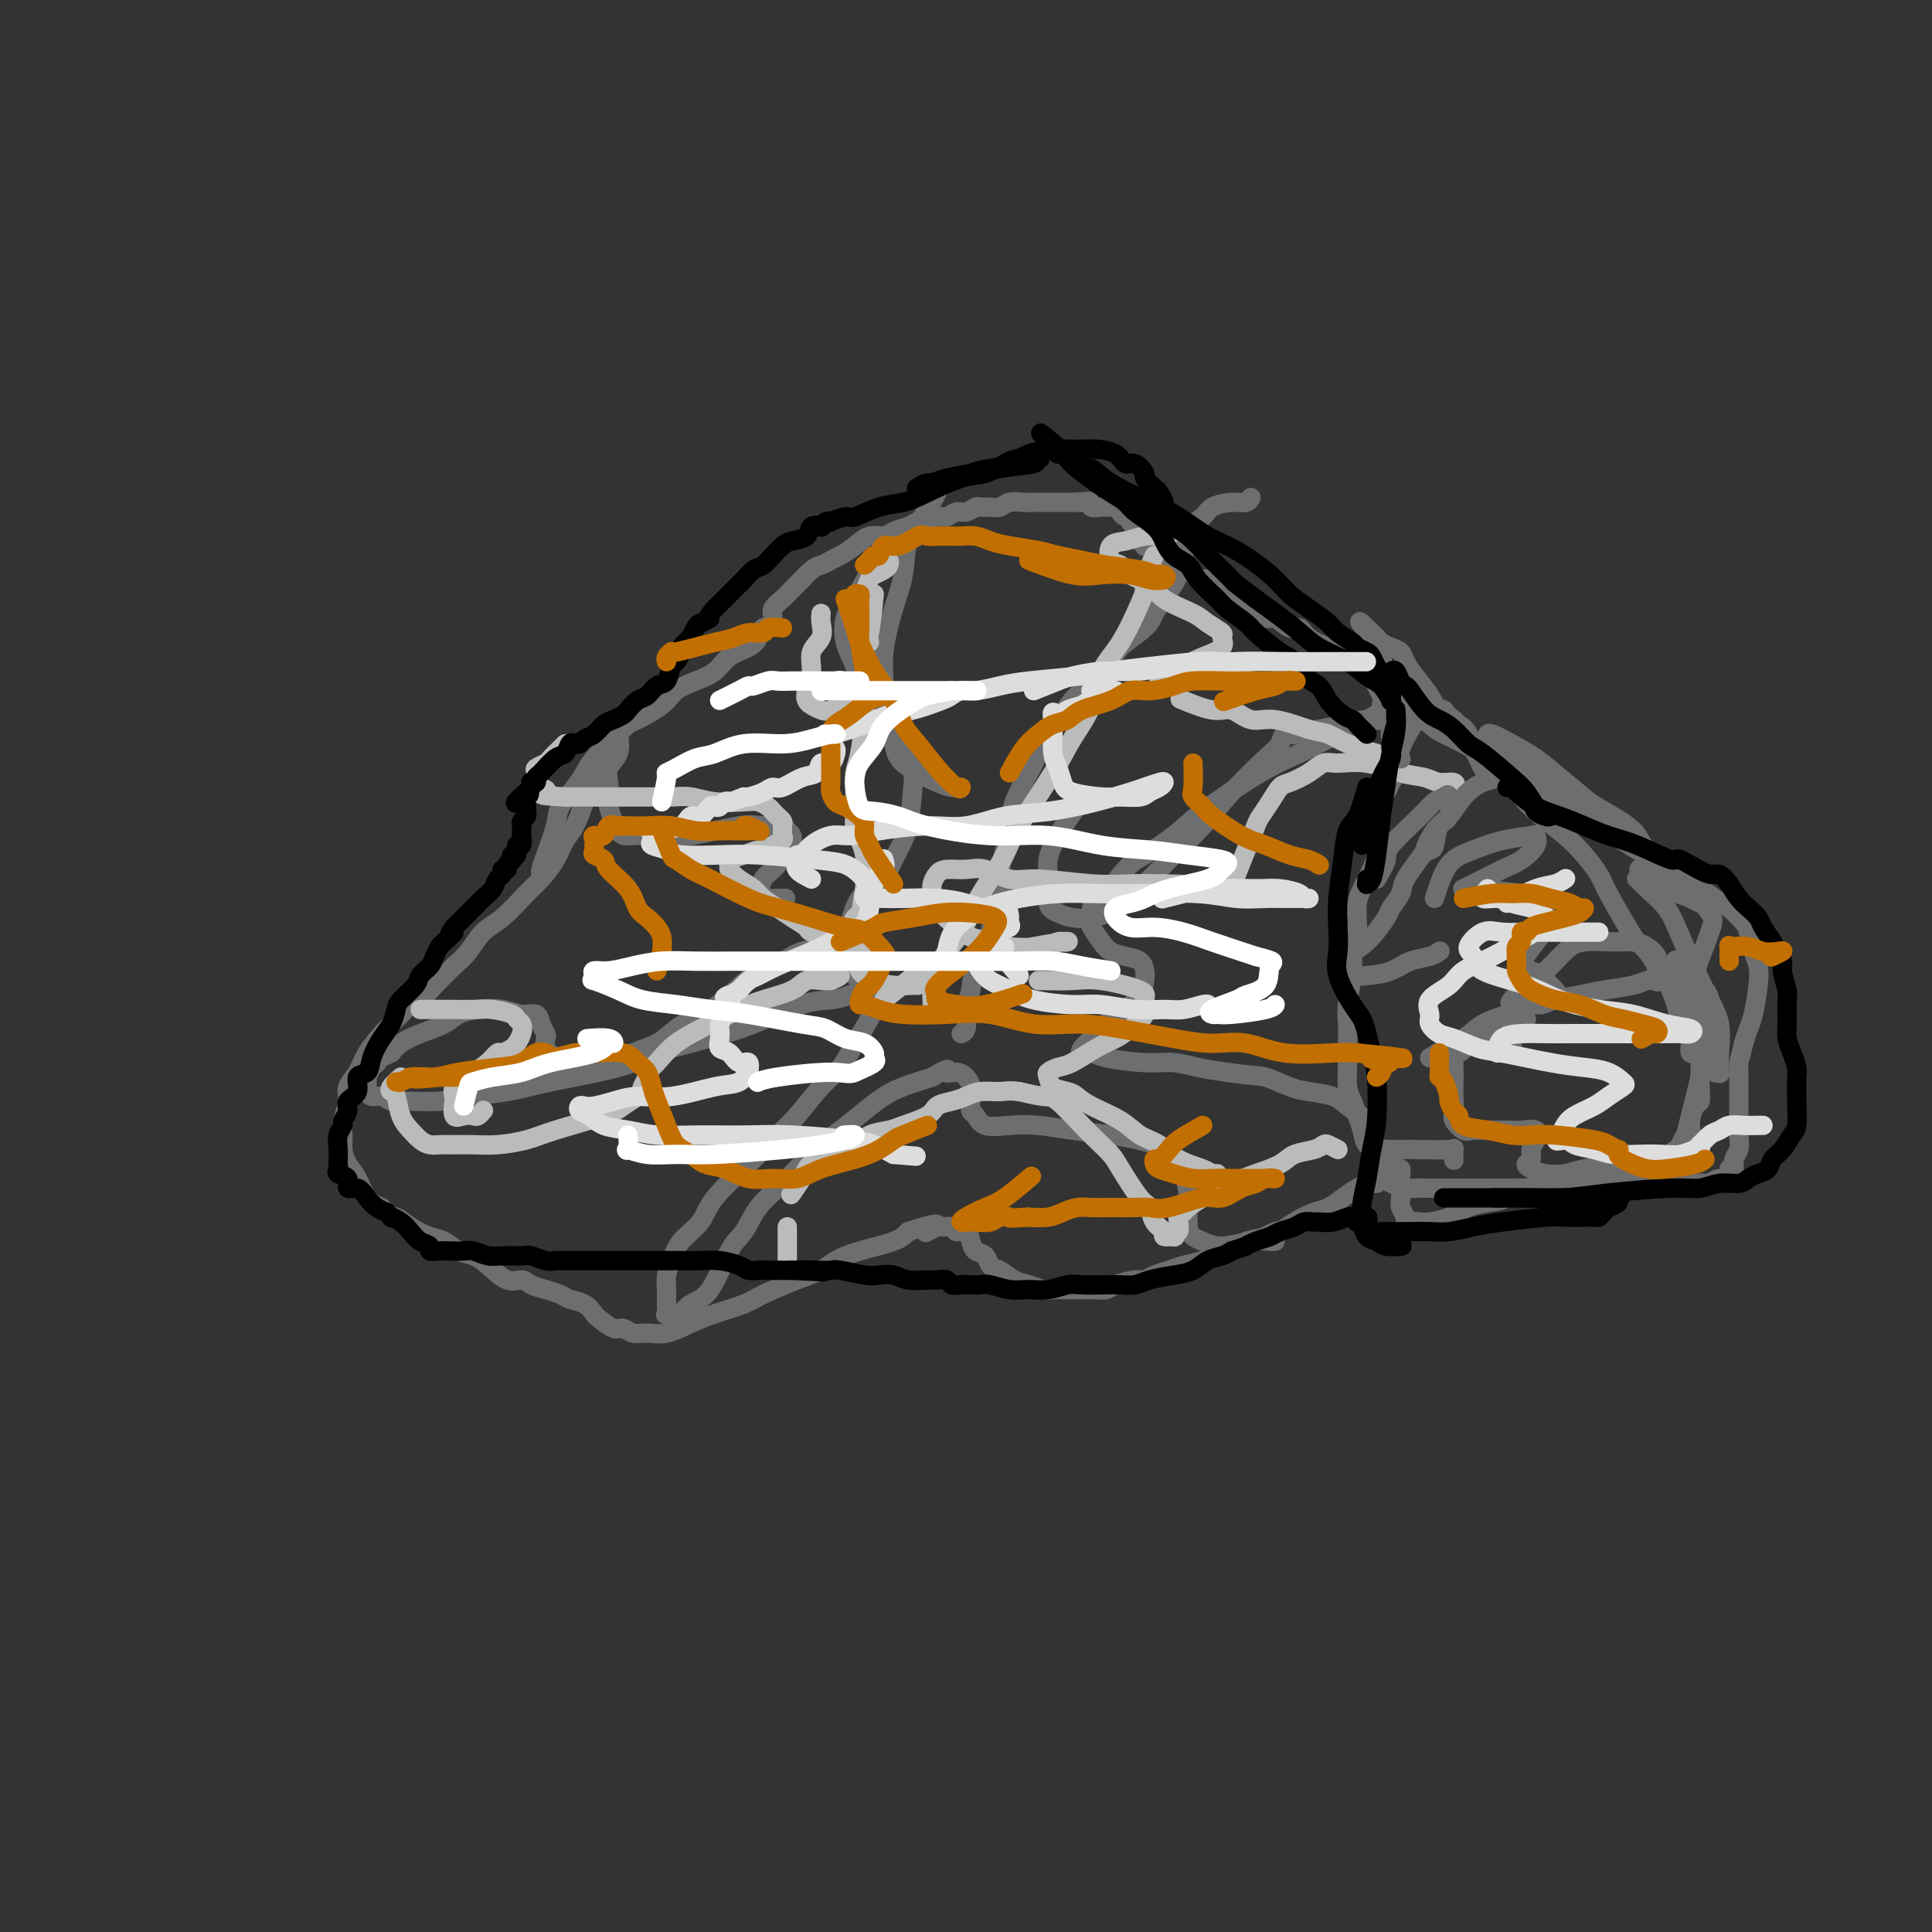 <svg viewBox='0 0 400 400' version='1.1' xmlns='http://www.w3.org/2000/svg' xmlns:xlink='http://www.w3.org/1999/xlink'><rect x="0" y="0" width="400" height="400" fill="#333333" stroke="none"/><g fill='none' stroke='#6D6E70' stroke-width='4' stroke-linecap='round' stroke-linejoin='round'><path d='M112,181c-0.004,0.519 -0.008,1.037 0,1c0.008,-0.037 0.028,-0.631 0,-1c-0.028,-0.369 -0.103,-0.514 0,-1c0.103,-0.486 0.384,-1.312 1,-3c0.616,-1.688 1.567,-4.237 2,-6c0.433,-1.763 0.346,-2.741 1,-4c0.654,-1.259 2.048,-2.798 3,-4c0.952,-1.202 1.463,-2.066 2,-3c0.537,-0.934 1.100,-1.936 2,-3c0.900,-1.064 2.139,-2.189 3,-3c0.861,-0.811 1.345,-1.309 2,-2c0.655,-0.691 1.479,-1.575 2,-2c0.521,-0.425 0.737,-0.392 2,-1c1.263,-0.608 3.572,-1.857 5,-3c1.428,-1.143 1.976,-2.179 3,-3c1.024,-0.821 2.526,-1.427 4,-2c1.474,-0.573 2.920,-1.114 4,-2c1.080,-0.886 1.795,-2.117 3,-3c1.205,-0.883 2.902,-1.420 4,-2c1.098,-0.580 1.599,-1.205 2,-2c0.401,-0.795 0.702,-1.760 1,-2c0.298,-0.240 0.594,0.245 1,0c0.406,-0.245 0.924,-1.220 1,-2c0.076,-0.780 -0.289,-1.364 0,-2c0.289,-0.636 1.232,-1.325 2,-2c0.768,-0.675 1.362,-1.336 2,-2c0.638,-0.664 1.319,-1.332 2,-2'/><path d='M166,120c2.508,-2.795 3.280,-2.781 4,-3c0.720,-0.219 1.390,-0.671 2,-1c0.610,-0.329 1.159,-0.536 2,-1c0.841,-0.464 1.973,-1.185 3,-2c1.027,-0.815 1.950,-1.724 3,-2c1.050,-0.276 2.228,0.080 3,0c0.772,-0.080 1.137,-0.595 2,-1c0.863,-0.405 2.223,-0.701 3,-1c0.777,-0.299 0.970,-0.601 2,-1c1.030,-0.399 2.896,-0.895 4,-1c1.104,-0.105 1.447,0.182 2,0c0.553,-0.182 1.317,-0.834 2,-1c0.683,-0.166 1.285,0.153 2,0c0.715,-0.153 1.541,-0.777 2,-1c0.459,-0.223 0.549,-0.046 1,0c0.451,0.046 1.261,-0.040 2,0c0.739,0.040 1.406,0.207 2,0c0.594,-0.207 1.114,-0.788 2,-1c0.886,-0.212 2.139,-0.057 3,0c0.861,0.057 1.330,0.015 2,0c0.670,-0.015 1.543,-0.004 2,0c0.457,0.004 0.500,0.001 1,0c0.500,-0.001 1.459,-0.000 2,0c0.541,0.000 0.666,0.000 1,0c0.334,-0.000 0.877,-0.000 1,0c0.123,0.000 -0.173,0.000 0,0c0.173,-0.000 0.816,-0.000 1,0c0.184,0.000 -0.090,0.000 0,0c0.090,-0.000 0.545,-0.000 1,0'/><path d='M223,104c4.662,-0.448 1.816,-0.067 1,0c-0.816,0.067 0.397,-0.178 1,0c0.603,0.178 0.596,0.779 1,1c0.404,0.221 1.218,0.062 2,0c0.782,-0.062 1.533,-0.027 2,0c0.467,0.027 0.651,0.045 1,0c0.349,-0.045 0.863,-0.153 1,0c0.137,0.153 -0.103,0.566 0,1c0.103,0.434 0.548,0.890 1,1c0.452,0.110 0.909,-0.124 1,0c0.091,0.124 -0.186,0.608 0,1c0.186,0.392 0.835,0.692 1,1c0.165,0.308 -0.153,0.622 0,1c0.153,0.378 0.777,0.818 1,1c0.223,0.182 0.046,0.105 0,0c-0.046,-0.105 0.040,-0.238 0,0c-0.040,0.238 -0.204,0.847 0,1c0.204,0.153 0.777,-0.151 1,0c0.223,0.151 0.098,0.757 0,1c-0.098,0.243 -0.167,0.122 0,0c0.167,-0.122 0.569,-0.244 1,0c0.431,0.244 0.889,0.854 1,1c0.111,0.146 -0.125,-0.171 0,0c0.125,0.171 0.611,0.829 1,1c0.389,0.171 0.682,-0.146 1,0c0.318,0.146 0.662,0.756 1,1c0.338,0.244 0.669,0.122 1,0'/><path d='M243,116c1.968,1.924 0.387,1.233 0,1c-0.387,-0.233 0.420,-0.007 1,0c0.580,0.007 0.933,-0.204 1,0c0.067,0.204 -0.151,0.823 0,1c0.151,0.177 0.671,-0.088 1,0c0.329,0.088 0.469,0.529 1,1c0.531,0.471 1.454,0.971 2,1c0.546,0.029 0.713,-0.414 1,0c0.287,0.414 0.692,1.683 1,2c0.308,0.317 0.518,-0.320 1,0c0.482,0.320 1.235,1.596 2,2c0.765,0.404 1.541,-0.066 2,0c0.459,0.066 0.602,0.667 1,1c0.398,0.333 1.052,0.399 2,1c0.948,0.601 2.192,1.736 3,2c0.808,0.264 1.182,-0.343 2,0c0.818,0.343 2.082,1.636 3,2c0.918,0.364 1.492,-0.202 2,0c0.508,0.202 0.951,1.170 2,2c1.049,0.830 2.705,1.521 4,2c1.295,0.479 2.231,0.747 3,1c0.769,0.253 1.372,0.490 2,1c0.628,0.510 1.282,1.291 2,2c0.718,0.709 1.501,1.345 2,2c0.499,0.655 0.714,1.330 1,2c0.286,0.670 0.643,1.335 1,2'/><path d='M286,144c1.117,1.689 -0.089,1.411 0,2c0.089,0.589 1.474,2.043 2,3c0.526,0.957 0.194,1.415 0,2c-0.194,0.585 -0.251,1.297 0,2c0.251,0.703 0.811,1.397 1,2c0.189,0.603 0.009,1.116 0,2c-0.009,0.884 0.155,2.138 0,3c-0.155,0.862 -0.629,1.333 -1,2c-0.371,0.667 -0.639,1.530 -1,2c-0.361,0.470 -0.815,0.547 -1,1c-0.185,0.453 -0.101,1.281 0,2c0.101,0.719 0.218,1.328 0,2c-0.218,0.672 -0.770,1.406 -1,2c-0.230,0.594 -0.137,1.047 0,2c0.137,0.953 0.320,2.407 0,4c-0.320,1.593 -1.142,3.325 -2,5c-0.858,1.675 -1.750,3.291 -2,5c-0.250,1.709 0.143,3.510 0,5c-0.143,1.490 -0.823,2.671 -1,4c-0.177,1.329 0.149,2.808 0,5c-0.149,2.192 -0.773,5.097 -1,7c-0.227,1.903 -0.058,2.802 0,4c0.058,1.198 0.004,2.694 0,4c-0.004,1.306 0.041,2.421 0,4c-0.041,1.579 -0.167,3.621 0,5c0.167,1.379 0.626,2.093 1,3c0.374,0.907 0.664,2.005 1,3c0.336,0.995 0.719,1.885 1,3c0.281,1.115 0.460,2.454 1,3c0.540,0.546 1.440,0.299 2,1c0.560,0.701 0.780,2.351 1,4'/><path d='M286,242c1.027,2.808 0.094,1.327 0,1c-0.094,-0.327 0.650,0.501 1,1c0.350,0.499 0.306,0.670 1,1c0.694,0.330 2.125,0.821 3,1c0.875,0.179 1.195,0.048 2,0c0.805,-0.048 2.095,-0.013 3,0c0.905,0.013 1.427,0.003 3,0c1.573,-0.003 4.199,-0.000 6,0c1.801,0.000 2.778,-0.003 4,0c1.222,0.003 2.690,0.012 4,0c1.310,-0.012 2.461,-0.045 4,0c1.539,0.045 3.464,0.167 5,0c1.536,-0.167 2.683,-0.622 4,-1c1.317,-0.378 2.803,-0.680 4,-1c1.197,-0.320 2.103,-0.659 3,-1c0.897,-0.341 1.784,-0.682 3,-1c1.216,-0.318 2.759,-0.611 4,-1c1.241,-0.389 2.179,-0.874 3,-1c0.821,-0.126 1.526,0.108 2,0c0.474,-0.108 0.718,-0.558 1,-1c0.282,-0.442 0.601,-0.877 1,-1c0.399,-0.123 0.877,0.068 1,0c0.123,-0.068 -0.108,-0.393 0,-1c0.108,-0.607 0.554,-1.496 1,-2c0.446,-0.504 0.890,-0.624 1,-1c0.110,-0.376 -0.114,-1.010 0,-2c0.114,-0.990 0.566,-2.337 1,-3c0.434,-0.663 0.848,-0.642 1,-1c0.152,-0.358 0.041,-1.096 0,-2c-0.041,-0.904 -0.012,-1.972 0,-3c0.012,-1.028 0.006,-2.014 0,-3'/><path d='M352,220c-0.174,-2.417 -1.608,-1.459 -2,-2c-0.392,-0.541 0.257,-2.581 0,-4c-0.257,-1.419 -1.420,-2.218 -2,-3c-0.580,-0.782 -0.579,-1.546 -1,-3c-0.421,-1.454 -1.266,-3.596 -2,-5c-0.734,-1.404 -1.359,-2.070 -2,-3c-0.641,-0.930 -1.298,-2.124 -2,-3c-0.702,-0.876 -1.450,-1.434 -2,-2c-0.550,-0.566 -0.901,-1.141 -2,-3c-1.099,-1.859 -2.947,-5.003 -4,-7c-1.053,-1.997 -1.312,-2.846 -2,-4c-0.688,-1.154 -1.806,-2.614 -3,-4c-1.194,-1.386 -2.466,-2.699 -4,-4c-1.534,-1.301 -3.331,-2.589 -5,-4c-1.669,-1.411 -3.210,-2.943 -4,-4c-0.790,-1.057 -0.829,-1.638 -2,-3c-1.171,-1.362 -3.472,-3.505 -5,-5c-1.528,-1.495 -2.281,-2.342 -3,-3c-0.719,-0.658 -1.403,-1.127 -2,-2c-0.597,-0.873 -1.105,-2.149 -2,-3c-0.895,-0.851 -2.175,-1.279 -3,-2c-0.825,-0.721 -1.193,-1.737 -2,-3c-0.807,-1.263 -2.051,-2.772 -3,-4c-0.949,-1.228 -1.603,-2.175 -2,-3c-0.397,-0.825 -0.537,-1.527 -1,-2c-0.463,-0.473 -1.248,-0.715 -2,-1c-0.752,-0.285 -1.470,-0.612 -2,-1c-0.530,-0.388 -0.874,-0.835 -1,-1c-0.126,-0.165 -0.036,-0.047 0,0c0.036,0.047 0.018,0.024 0,0'/><path d='M285,132c-6.704,-6.802 -1.965,-1.308 0,1c1.965,2.308 1.156,1.431 1,2c-0.156,0.569 0.341,2.586 1,4c0.659,1.414 1.481,2.227 2,3c0.519,0.773 0.735,1.506 2,3c1.265,1.494 3.578,3.750 5,5c1.422,1.250 1.952,1.493 3,2c1.048,0.507 2.614,1.277 4,2c1.386,0.723 2.591,1.397 4,2c1.409,0.603 3.022,1.133 5,2c1.978,0.867 4.322,2.070 6,3c1.678,0.930 2.690,1.586 4,2c1.310,0.414 2.917,0.585 4,1c1.083,0.415 1.640,1.074 3,2c1.360,0.926 3.521,2.119 5,3c1.479,0.881 2.275,1.451 3,2c0.725,0.549 1.380,1.077 2,2c0.620,0.923 1.205,2.239 2,3c0.795,0.761 1.801,0.965 3,2c1.199,1.035 2.591,2.900 4,4c1.409,1.100 2.836,1.433 4,2c1.164,0.567 2.066,1.366 3,2c0.934,0.634 1.900,1.103 3,2c1.100,0.897 2.334,2.222 3,3c0.666,0.778 0.764,1.010 1,2c0.236,0.990 0.610,2.740 1,4c0.390,1.260 0.795,2.031 1,3c0.205,0.969 0.210,2.136 0,4c-0.210,1.864 -0.633,4.425 -1,6c-0.367,1.575 -0.676,2.164 -1,3c-0.324,0.836 -0.662,1.918 -1,3'/><path d='M361,216c-0.691,3.254 -0.917,3.390 -1,4c-0.083,0.610 -0.023,1.695 0,3c0.023,1.305 0.007,2.829 0,4c-0.007,1.171 -0.006,1.990 0,3c0.006,1.010 0.017,2.212 0,3c-0.017,0.788 -0.061,1.162 0,2c0.061,0.838 0.228,2.141 0,3c-0.228,0.859 -0.851,1.273 -1,2c-0.149,0.727 0.178,1.768 0,2c-0.178,0.232 -0.859,-0.344 -1,0c-0.141,0.344 0.259,1.609 0,2c-0.259,0.391 -1.178,-0.091 -2,0c-0.822,0.091 -1.546,0.757 -2,1c-0.454,0.243 -0.639,0.065 -1,0c-0.361,-0.065 -0.897,-0.017 -2,0c-1.103,0.017 -2.773,0.005 -4,0c-1.227,-0.005 -2.012,-0.001 -3,0c-0.988,0.001 -2.179,0.001 -3,0c-0.821,-0.001 -1.272,-0.001 -2,0c-0.728,0.001 -1.732,0.005 -3,0c-1.268,-0.005 -2.800,-0.017 -4,0c-1.200,0.017 -2.067,0.064 -3,0c-0.933,-0.064 -1.932,-0.238 -3,0c-1.068,0.238 -2.203,0.889 -4,1c-1.797,0.111 -4.255,-0.318 -6,0c-1.745,0.318 -2.779,1.381 -4,2c-1.221,0.619 -2.631,0.793 -4,1c-1.369,0.207 -2.697,0.447 -4,1c-1.303,0.553 -2.582,1.418 -4,2c-1.418,0.582 -2.977,0.881 -4,1c-1.023,0.119 -1.512,0.060 -2,0'/><path d='M294,253c-3.565,1.082 -1.476,0.288 -1,0c0.476,-0.288 -0.661,-0.069 -1,0c-0.339,0.069 0.119,-0.012 0,0c-0.119,0.012 -0.817,0.117 -1,0c-0.183,-0.117 0.147,-0.456 0,-1c-0.147,-0.544 -0.771,-1.294 -1,-2c-0.229,-0.706 -0.061,-1.369 0,-2c0.061,-0.631 0.017,-1.231 0,-2c-0.017,-0.769 -0.007,-1.709 0,-2c0.007,-0.291 0.012,0.066 0,0c-0.012,-0.066 -0.042,-0.553 0,-1c0.042,-0.447 0.156,-0.852 0,-1c-0.156,-0.148 -0.580,-0.040 -1,0c-0.420,0.040 -0.834,0.011 -1,0c-0.166,-0.011 -0.083,-0.006 0,0'/><path d='M122,159c-0.018,1.210 -0.035,2.420 0,3c0.035,0.580 0.124,0.531 0,1c-0.124,0.469 -0.459,1.456 -1,3c-0.541,1.544 -1.287,3.646 -2,5c-0.713,1.354 -1.394,1.959 -2,3c-0.606,1.041 -1.138,2.518 -2,4c-0.862,1.482 -2.054,2.971 -3,4c-0.946,1.029 -1.644,1.600 -3,3c-1.356,1.400 -3.368,3.628 -5,5c-1.632,1.372 -2.883,1.886 -4,3c-1.117,1.114 -2.099,2.826 -3,4c-0.901,1.174 -1.721,1.809 -3,3c-1.279,1.191 -3.016,2.939 -4,4c-0.984,1.061 -1.216,1.434 -2,2c-0.784,0.566 -2.121,1.323 -3,2c-0.879,0.677 -1.301,1.273 -2,2c-0.699,0.727 -1.675,1.586 -3,3c-1.325,1.414 -3.000,3.383 -4,5c-1.000,1.617 -1.326,2.883 -2,4c-0.674,1.117 -1.698,2.084 -2,3c-0.302,0.916 0.117,1.782 0,3c-0.117,1.218 -0.771,2.789 -1,4c-0.229,1.211 -0.032,2.061 0,3c0.032,0.939 -0.102,1.967 0,3c0.102,1.033 0.440,2.071 1,3c0.560,0.929 1.343,1.750 2,3c0.657,1.250 1.188,2.929 2,4c0.812,1.071 1.906,1.536 3,2'/><path d='M79,250c1.790,2.218 2.264,1.764 3,2c0.736,0.236 1.733,1.162 3,2c1.267,0.838 2.803,1.588 4,2c1.197,0.412 2.056,0.486 3,1c0.944,0.514 1.972,1.468 3,2c1.028,0.532 2.056,0.643 3,1c0.944,0.357 1.803,0.960 3,2c1.197,1.040 2.733,2.516 4,3c1.267,0.484 2.264,-0.025 3,0c0.736,0.025 1.212,0.583 2,1c0.788,0.417 1.889,0.693 3,1c1.111,0.307 2.232,0.644 3,1c0.768,0.356 1.182,0.730 2,1c0.818,0.270 2.039,0.435 3,1c0.961,0.565 1.660,1.528 2,2c0.340,0.472 0.320,0.452 1,1c0.680,0.548 2.060,1.665 3,2c0.940,0.335 1.440,-0.112 2,0c0.560,0.112 1.179,0.784 2,1c0.821,0.216 1.844,-0.025 3,0c1.156,0.025 2.445,0.317 4,0c1.555,-0.317 3.377,-1.243 5,-2c1.623,-0.757 3.047,-1.343 5,-2c1.953,-0.657 4.437,-1.383 6,-2c1.563,-0.617 2.207,-1.124 4,-2c1.793,-0.876 4.735,-2.122 7,-3c2.265,-0.878 3.853,-1.390 5,-2c1.147,-0.610 1.854,-1.318 3,-2c1.146,-0.682 2.732,-1.337 5,-2c2.268,-0.663 5.220,-1.332 7,-2c1.780,-0.668 2.390,-1.334 3,-2'/><path d='M188,255c9.611,-3.187 5.137,-0.654 4,0c-1.137,0.654 1.061,-0.573 2,-1c0.939,-0.427 0.619,-0.056 1,0c0.381,0.056 1.463,-0.202 2,0c0.537,0.202 0.529,0.865 1,1c0.471,0.135 1.421,-0.258 2,0c0.579,0.258 0.787,1.167 1,2c0.213,0.833 0.430,1.589 1,2c0.570,0.411 1.492,0.477 2,1c0.508,0.523 0.601,1.503 1,2c0.399,0.497 1.104,0.511 2,1c0.896,0.489 1.982,1.451 3,2c1.018,0.549 1.967,0.683 3,1c1.033,0.317 2.149,0.817 3,1c0.851,0.183 1.435,0.049 2,0c0.565,-0.049 1.110,-0.012 2,0c0.890,0.012 2.123,0.001 3,0c0.877,-0.001 1.397,0.010 2,0c0.603,-0.010 1.288,-0.040 2,0c0.712,0.040 1.450,0.151 2,0c0.550,-0.151 0.913,-0.565 2,-1c1.087,-0.435 2.898,-0.890 4,-1c1.102,-0.110 1.496,0.125 2,0c0.504,-0.125 1.118,-0.611 2,-1c0.882,-0.389 2.032,-0.683 3,-1c0.968,-0.317 1.753,-0.658 3,-1c1.247,-0.342 2.956,-0.686 4,-1c1.044,-0.314 1.424,-0.600 2,-1c0.576,-0.400 1.347,-0.915 2,-1c0.653,-0.085 1.186,0.262 2,0c0.814,-0.262 1.907,-1.131 3,-2'/><path d='M258,257c5.013,-1.419 2.046,0.033 2,0c-0.046,-0.033 2.830,-1.552 4,-2c1.170,-0.448 0.634,0.175 1,0c0.366,-0.175 1.634,-1.150 3,-2c1.366,-0.850 2.829,-1.576 4,-2c1.171,-0.424 2.050,-0.544 3,-1c0.950,-0.456 1.970,-1.246 3,-2c1.030,-0.754 2.069,-1.470 3,-2c0.931,-0.530 1.752,-0.874 2,-1c0.248,-0.126 -0.078,-0.034 0,0c0.078,0.034 0.559,0.009 1,0c0.441,-0.009 0.840,-0.003 1,0c0.160,0.003 0.080,0.001 0,0'/><path d='M128,152c0.226,1.419 0.451,2.838 0,4c-0.451,1.162 -1.579,2.066 -2,3c-0.421,0.934 -0.135,1.896 0,3c0.135,1.104 0.118,2.348 0,3c-0.118,0.652 -0.337,0.713 0,2c0.337,1.287 1.231,3.801 2,5c0.769,1.199 1.415,1.082 3,1c1.585,-0.082 4.110,-0.128 6,0c1.890,0.128 3.146,0.429 6,0c2.854,-0.429 7.307,-1.590 10,-2c2.693,-0.410 3.627,-0.069 5,0c1.373,0.069 3.184,-0.134 4,0c0.816,0.134 0.637,0.607 1,1c0.363,0.393 1.269,0.708 1,2c-0.269,1.292 -1.714,3.562 -3,5c-1.286,1.438 -2.414,2.046 -3,3c-0.586,0.954 -0.631,2.256 -1,3c-0.369,0.744 -1.061,0.931 0,1c1.061,0.069 3.875,0.020 5,0c1.125,-0.020 0.563,-0.010 0,0'/><path d='M180,191c0.057,1.584 0.114,3.168 0,4c-0.114,0.832 -0.398,0.914 -1,2c-0.602,1.086 -1.522,3.178 -2,4c-0.478,0.822 -0.513,0.375 0,1c0.513,0.625 1.575,2.321 2,3c0.425,0.679 0.212,0.339 0,0'/><path d='M176,191c0.584,-1.982 1.168,-3.965 2,-5c0.832,-1.035 1.911,-1.124 3,-2c1.089,-0.876 2.187,-2.539 3,-4c0.813,-1.461 1.340,-2.719 2,-4c0.660,-1.281 1.453,-2.583 2,-5c0.547,-2.417 0.847,-5.948 1,-8c0.153,-2.052 0.158,-2.624 0,-4c-0.158,-1.376 -0.480,-3.556 -1,-5c-0.520,-1.444 -1.237,-2.151 -3,-4c-1.763,-1.849 -4.573,-4.840 -6,-7c-1.427,-2.160 -1.470,-3.489 -2,-5c-0.530,-1.511 -1.548,-3.204 -2,-5c-0.452,-1.796 -0.339,-3.694 0,-5c0.339,-1.306 0.904,-2.021 2,-4c1.096,-1.979 2.725,-5.224 4,-7c1.275,-1.776 2.197,-2.084 3,-3c0.803,-0.916 1.485,-2.439 2,-3c0.515,-0.561 0.861,-0.160 1,0c0.139,0.160 0.069,0.080 0,0'/><path d='M192,102c0.864,-0.961 1.727,-1.923 2,-2c0.273,-0.077 -0.045,0.729 0,1c0.045,0.271 0.451,0.007 0,1c-0.451,0.993 -1.761,3.243 -3,5c-1.239,1.757 -2.409,3.020 -3,5c-0.591,1.980 -0.605,4.679 -1,7c-0.395,2.321 -1.170,4.266 -2,7c-0.830,2.734 -1.713,6.257 -2,9c-0.287,2.743 0.024,4.707 0,7c-0.024,2.293 -0.381,4.916 0,7c0.381,2.084 1.500,3.630 2,5c0.500,1.370 0.381,2.563 2,4c1.619,1.437 4.974,3.118 7,4c2.026,0.882 2.722,0.966 3,1c0.278,0.034 0.139,0.017 0,0'/><path d='M211,184c-1.693,2.412 -3.385,4.824 -4,6c-0.615,1.176 -0.151,1.115 -1,3c-0.849,1.885 -3.011,5.717 -4,8c-0.989,2.283 -0.805,3.018 -1,4c-0.195,0.982 -0.771,2.211 -1,3c-0.229,0.789 -0.113,1.139 0,2c0.113,0.861 0.223,2.232 0,3c-0.223,0.768 -0.778,0.934 -1,1c-0.222,0.066 -0.111,0.033 0,0'/><path d='M205,197c-0.081,-1.440 -0.163,-2.880 0,-4c0.163,-1.120 0.569,-1.919 1,-3c0.431,-1.081 0.887,-2.443 1,-4c0.113,-1.557 -0.118,-3.309 0,-5c0.118,-1.691 0.584,-3.323 1,-5c0.416,-1.677 0.783,-3.401 1,-5c0.217,-1.599 0.284,-3.073 1,-5c0.716,-1.927 2.083,-4.306 3,-6c0.917,-1.694 1.386,-2.704 2,-4c0.614,-1.296 1.374,-2.878 2,-4c0.626,-1.122 1.117,-1.784 2,-3c0.883,-1.216 2.159,-2.985 3,-4c0.841,-1.015 1.248,-1.276 2,-2c0.752,-0.724 1.850,-1.912 3,-3c1.150,-1.088 2.352,-2.076 3,-3c0.648,-0.924 0.741,-1.785 2,-3c1.259,-1.215 3.685,-2.786 5,-4c1.315,-1.214 1.519,-2.073 2,-3c0.481,-0.927 1.239,-1.924 2,-3c0.761,-1.076 1.524,-2.231 2,-3c0.476,-0.769 0.664,-1.150 1,-2c0.336,-0.850 0.818,-2.167 1,-3c0.182,-0.833 0.063,-1.182 0,-2c-0.063,-0.818 -0.071,-2.104 0,-3c0.071,-0.896 0.222,-1.402 1,-2c0.778,-0.598 2.184,-1.288 3,-2c0.816,-0.712 1.042,-1.445 2,-2c0.958,-0.555 2.649,-0.932 4,-1c1.351,-0.068 2.364,0.174 3,0c0.636,-0.174 0.896,-0.764 1,-1c0.104,-0.236 0.052,-0.118 0,0'/><path d='M223,167c-1.461,2.054 -2.922,4.108 -4,6c-1.078,1.892 -1.773,3.621 -2,5c-0.227,1.379 0.014,2.409 0,4c-0.014,1.591 -0.282,3.744 0,5c0.282,1.256 1.114,1.614 2,2c0.886,0.386 1.827,0.801 3,1c1.173,0.199 2.577,0.183 4,0c1.423,-0.183 2.863,-0.535 5,-2c2.137,-1.465 4.971,-4.045 7,-6c2.029,-1.955 3.255,-3.286 5,-5c1.745,-1.714 4.010,-3.812 6,-6c1.990,-2.188 3.705,-4.467 6,-7c2.295,-2.533 5.171,-5.319 7,-7c1.829,-1.681 2.610,-2.257 3,-3c0.390,-0.743 0.389,-1.652 1,-2c0.611,-0.348 1.836,-0.136 2,0c0.164,0.136 -0.732,0.196 0,0c0.732,-0.196 3.091,-0.649 5,-1c1.909,-0.351 3.366,-0.602 5,-1c1.634,-0.398 3.444,-0.943 5,-1c1.556,-0.057 2.858,0.374 4,0c1.142,-0.374 2.125,-1.554 3,-2c0.875,-0.446 1.643,-0.158 2,0c0.357,0.158 0.303,0.186 0,0c-0.303,-0.186 -0.854,-0.586 -1,-1c-0.146,-0.414 0.115,-0.842 0,-1c-0.115,-0.158 -0.604,-0.045 -1,0c-0.396,0.045 -0.698,0.023 -1,0'/><path d='M289,145c-0.339,-0.212 -2.187,1.258 -3,2c-0.813,0.742 -0.591,0.757 -3,2c-2.409,1.243 -7.450,3.714 -10,5c-2.550,1.286 -2.608,1.388 -4,2c-1.392,0.612 -4.117,1.735 -8,4c-3.883,2.265 -8.924,5.672 -12,8c-3.076,2.328 -4.187,3.577 -6,5c-1.813,1.423 -4.328,3.019 -6,4c-1.672,0.981 -2.502,1.346 -4,3c-1.498,1.654 -3.663,4.596 -5,6c-1.337,1.404 -1.845,1.269 -2,2c-0.155,0.731 0.044,2.329 0,3c-0.044,0.671 -0.331,0.417 0,1c0.331,0.583 1.280,2.005 2,3c0.720,0.995 1.213,1.564 2,2c0.787,0.436 1.870,0.738 3,1c1.130,0.262 2.308,0.483 3,1c0.692,0.517 0.899,1.330 1,2c0.101,0.670 0.094,1.198 0,2c-0.094,0.802 -0.277,1.878 -1,3c-0.723,1.122 -1.985,2.291 -3,3c-1.015,0.709 -1.782,0.960 -3,2c-1.218,1.040 -2.886,2.870 -4,4c-1.114,1.130 -1.675,1.561 -2,2c-0.325,0.439 -0.416,0.887 0,1c0.416,0.113 1.337,-0.110 2,0c0.663,0.110 1.067,0.554 3,1c1.933,0.446 5.394,0.893 8,1c2.606,0.107 4.355,-0.125 6,0c1.645,0.125 3.184,0.607 5,1c1.816,0.393 3.908,0.696 6,1'/><path d='M254,222c6.195,0.892 6.683,0.622 8,1c1.317,0.378 3.463,1.403 5,2c1.537,0.597 2.465,0.764 4,1c1.535,0.236 3.678,0.539 5,1c1.322,0.461 1.822,1.079 3,2c1.178,0.921 3.034,2.145 4,3c0.966,0.855 1.042,1.339 1,2c-0.042,0.661 -0.202,1.498 0,2c0.202,0.502 0.767,0.671 1,1c0.233,0.329 0.135,0.820 0,1c-0.135,0.180 -0.305,0.049 0,0c0.305,-0.049 1.087,-0.015 2,0c0.913,0.015 1.957,0.011 3,0c1.043,-0.011 2.083,-0.031 4,0c1.917,0.031 4.710,0.111 6,0c1.290,-0.111 1.078,-0.415 1,0c-0.078,0.415 -0.022,1.547 0,2c0.022,0.453 0.011,0.226 0,0'/><path d='M177,201c0.058,-1.576 0.115,-3.153 0,-4c-0.115,-0.847 -0.403,-0.966 -1,-1c-0.597,-0.034 -1.504,0.017 -2,0c-0.496,-0.017 -0.583,-0.104 -2,0c-1.417,0.104 -4.166,0.397 -6,1c-1.834,0.603 -2.752,1.515 -4,2c-1.248,0.485 -2.825,0.542 -5,2c-2.175,1.458 -4.948,4.315 -7,6c-2.052,1.685 -3.383,2.196 -5,3c-1.617,0.804 -3.521,1.900 -5,3c-1.479,1.100 -2.532,2.204 -4,3c-1.468,0.796 -3.352,1.283 -5,2c-1.648,0.717 -3.062,1.665 -5,2c-1.938,0.335 -4.400,0.059 -6,0c-1.600,-0.059 -2.337,0.101 -3,0c-0.663,-0.101 -1.253,-0.463 -2,-1c-0.747,-0.537 -1.652,-1.248 -2,-2c-0.348,-0.752 -0.140,-1.545 0,-2c0.140,-0.455 0.212,-0.570 0,-1c-0.212,-0.430 -0.710,-1.173 -1,-2c-0.290,-0.827 -0.374,-1.736 -1,-2c-0.626,-0.264 -1.793,0.117 -3,0c-1.207,-0.117 -2.454,-0.733 -4,-1c-1.546,-0.267 -3.391,-0.185 -5,0c-1.609,0.185 -2.984,0.472 -4,1c-1.016,0.528 -1.674,1.296 -3,2c-1.326,0.704 -3.318,1.343 -5,2c-1.682,0.657 -3.052,1.330 -4,2c-0.948,0.670 -1.474,1.335 -2,2'/><path d='M81,218c-4.193,1.818 -3.176,1.863 -3,2c0.176,0.137 -0.489,0.365 -1,1c-0.511,0.635 -0.870,1.675 -1,2c-0.130,0.325 -0.033,-0.067 0,0c0.033,0.067 0.001,0.591 0,1c-0.001,0.409 0.030,0.702 0,1c-0.030,0.298 -0.122,0.601 0,1c0.122,0.399 0.457,0.892 1,1c0.543,0.108 1.292,-0.170 2,0c0.708,0.170 1.373,0.789 2,1c0.627,0.211 1.215,0.013 3,0c1.785,-0.013 4.766,0.160 7,0c2.234,-0.160 3.722,-0.651 6,-1c2.278,-0.349 5.345,-0.554 8,-1c2.655,-0.446 4.898,-1.131 9,-2c4.102,-0.869 10.062,-1.921 14,-3c3.938,-1.079 5.855,-2.184 8,-3c2.145,-0.816 4.520,-1.342 7,-2c2.480,-0.658 5.065,-1.447 7,-2c1.935,-0.553 3.218,-0.870 6,-2c2.782,-1.130 7.061,-3.073 10,-4c2.939,-0.927 4.539,-0.838 6,-1c1.461,-0.162 2.784,-0.577 4,-1c1.216,-0.423 2.326,-0.856 3,-1c0.674,-0.144 0.913,-0.001 1,0c0.087,0.001 0.023,-0.140 0,0c-0.023,0.140 -0.006,0.562 0,1c0.006,0.438 0.002,0.890 0,1c-0.002,0.110 -0.000,-0.124 0,0c0.000,0.124 0.000,0.607 0,1c-0.000,0.393 -0.000,0.697 0,1'/><path d='M180,209c0.301,0.838 0.553,0.933 0,2c-0.553,1.067 -1.911,3.107 -3,5c-1.089,1.893 -1.908,3.641 -3,5c-1.092,1.359 -2.457,2.330 -4,4c-1.543,1.670 -3.265,4.039 -5,6c-1.735,1.961 -3.483,3.514 -5,5c-1.517,1.486 -2.801,2.905 -5,5c-2.199,2.095 -5.311,4.868 -7,7c-1.689,2.132 -1.955,3.624 -3,5c-1.045,1.376 -2.868,2.635 -4,4c-1.132,1.365 -1.571,2.837 -2,4c-0.429,1.163 -0.846,2.018 -1,3c-0.154,0.982 -0.043,2.092 0,3c0.043,0.908 0.018,1.616 0,2c-0.018,0.384 -0.030,0.444 0,1c0.030,0.556 0.104,1.607 0,2c-0.104,0.393 -0.384,0.130 0,0c0.384,-0.130 1.432,-0.125 2,0c0.568,0.125 0.655,0.370 1,0c0.345,-0.370 0.948,-1.354 2,-2c1.052,-0.646 2.554,-0.952 4,-3c1.446,-2.048 2.837,-5.836 4,-8c1.163,-2.164 2.098,-2.703 3,-4c0.902,-1.297 1.770,-3.351 3,-5c1.230,-1.649 2.821,-2.893 5,-5c2.179,-2.107 4.944,-5.078 7,-7c2.056,-1.922 3.402,-2.794 5,-4c1.598,-1.206 3.449,-2.746 5,-4c1.551,-1.254 2.802,-2.222 4,-3c1.198,-0.778 2.342,-1.365 4,-2c1.658,-0.635 3.829,-1.317 6,-2'/><path d='M193,223c4.299,-2.537 3.047,-1.378 3,-1c-0.047,0.378 1.111,-0.025 2,0c0.889,0.025 1.509,0.478 2,1c0.491,0.522 0.853,1.114 1,2c0.147,0.886 0.078,2.066 0,3c-0.078,0.934 -0.165,1.623 0,2c0.165,0.377 0.583,0.444 1,1c0.417,0.556 0.834,1.601 2,2c1.166,0.399 3.081,0.150 5,0c1.919,-0.150 3.840,-0.203 6,0c2.160,0.203 4.557,0.661 7,1c2.443,0.339 4.931,0.559 8,1c3.069,0.441 6.717,1.103 9,2c2.283,0.897 3.199,2.029 4,3c0.801,0.971 1.485,1.780 2,3c0.515,1.220 0.861,2.851 1,4c0.139,1.149 0.072,1.815 0,3c-0.072,1.185 -0.148,2.888 0,4c0.148,1.112 0.519,1.633 1,2c0.481,0.367 1.071,0.582 2,1c0.929,0.418 2.196,1.040 4,1c1.804,-0.040 4.143,-0.743 6,-1c1.857,-0.257 3.231,-0.069 4,0c0.769,0.069 0.934,0.020 1,0c0.066,-0.020 0.033,-0.010 0,0'/></g>
<g fill='none' stroke='#BABBBB' stroke-width='4' stroke-linecap='round' stroke-linejoin='round'><path d='M87,209c2.520,0.002 5.040,0.003 6,0c0.960,-0.003 0.362,-0.012 1,0c0.638,0.012 2.514,0.044 4,0c1.486,-0.044 2.581,-0.164 4,0c1.419,0.164 3.162,0.611 4,1c0.838,0.389 0.773,0.720 1,1c0.227,0.280 0.748,0.510 1,1c0.252,0.490 0.237,1.240 0,2c-0.237,0.760 -0.695,1.530 -1,2c-0.305,0.470 -0.456,0.641 -1,1c-0.544,0.359 -1.482,0.908 -2,1c-0.518,0.092 -0.616,-0.271 -1,0c-0.384,0.271 -1.056,1.176 -2,2c-0.944,0.824 -2.162,1.566 -3,2c-0.838,0.434 -1.298,0.558 -2,1c-0.702,0.442 -1.646,1.201 -2,2c-0.354,0.799 -0.116,1.640 0,2c0.116,0.360 0.111,0.241 0,1c-0.111,0.759 -0.327,2.396 0,3c0.327,0.604 1.198,0.176 2,0c0.802,-0.176 1.535,-0.099 2,0c0.465,0.099 0.664,0.219 1,0c0.336,-0.219 0.810,-0.777 1,-1c0.190,-0.223 0.095,-0.112 0,0'/><path d='M83,223c-0.820,0.735 -1.639,1.471 -2,2c-0.361,0.529 -0.262,0.852 0,1c0.262,0.148 0.689,0.120 1,1c0.311,0.880 0.507,2.666 1,4c0.493,1.334 1.284,2.214 2,3c0.716,0.786 1.356,1.478 2,2c0.644,0.522 1.293,0.872 2,1c0.707,0.128 1.473,0.032 2,0c0.527,-0.032 0.816,0.001 2,0c1.184,-0.001 3.262,-0.034 5,0c1.738,0.034 3.136,0.137 5,0c1.864,-0.137 4.194,-0.513 6,-1c1.806,-0.487 3.087,-1.086 6,-2c2.913,-0.914 7.459,-2.142 10,-3c2.541,-0.858 3.077,-1.347 4,-2c0.923,-0.653 2.232,-1.470 3,-2c0.768,-0.530 0.995,-0.773 1,-1c0.005,-0.227 -0.214,-0.437 0,-1c0.214,-0.563 0.859,-1.480 1,-2c0.141,-0.520 -0.224,-0.643 0,-1c0.224,-0.357 1.036,-0.949 2,-2c0.964,-1.051 2.079,-2.560 4,-4c1.921,-1.440 4.649,-2.810 7,-4c2.351,-1.190 4.324,-2.200 6,-3c1.676,-0.800 3.054,-1.391 5,-2c1.946,-0.609 4.460,-1.235 6,-2c1.540,-0.765 2.107,-1.667 3,-2c0.893,-0.333 2.112,-0.095 3,0c0.888,0.095 1.444,0.048 2,0'/><path d='M172,203c3.867,-1.593 1.036,-1.076 0,-1c-1.036,0.076 -0.277,-0.290 0,-1c0.277,-0.710 0.073,-1.763 0,-2c-0.073,-0.237 -0.016,0.343 0,0c0.016,-0.343 -0.009,-1.609 0,-2c0.009,-0.391 0.051,0.091 0,0c-0.051,-0.091 -0.194,-0.757 0,-1c0.194,-0.243 0.724,-0.065 1,0c0.276,0.065 0.298,0.017 1,0c0.702,-0.017 2.083,-0.005 3,0c0.917,0.005 1.369,0.001 2,0c0.631,-0.001 1.439,-0.000 2,0c0.561,0.000 0.875,0.000 1,0c0.125,-0.000 0.063,-0.000 0,0'/><path d='M173,195c-2.072,-0.780 -4.145,-1.560 -5,-2c-0.855,-0.440 -0.493,-0.541 -1,-1c-0.507,-0.459 -1.882,-1.278 -3,-2c-1.118,-0.722 -1.978,-1.349 -3,-2c-1.022,-0.651 -2.207,-1.326 -3,-2c-0.793,-0.674 -1.196,-1.346 -2,-2c-0.804,-0.654 -2.011,-1.288 -3,-2c-0.989,-0.712 -1.762,-1.501 -2,-2c-0.238,-0.499 0.059,-0.707 0,-1c-0.059,-0.293 -0.473,-0.670 0,-1c0.473,-0.330 1.833,-0.613 3,-1c1.167,-0.387 2.141,-0.879 3,-1c0.859,-0.121 1.603,0.127 2,0c0.397,-0.127 0.446,-0.629 1,-1c0.554,-0.371 1.613,-0.610 2,-1c0.387,-0.390 0.101,-0.931 0,-1c-0.101,-0.069 -0.016,0.332 0,0c0.016,-0.332 -0.036,-1.398 0,-2c0.036,-0.602 0.162,-0.739 0,-1c-0.162,-0.261 -0.610,-0.644 -1,-1c-0.390,-0.356 -0.722,-0.683 -1,-1c-0.278,-0.317 -0.503,-0.625 -1,-1c-0.497,-0.375 -1.265,-0.819 -2,-1c-0.735,-0.181 -1.435,-0.101 -3,0c-1.565,0.101 -3.993,0.223 -6,0c-2.007,-0.223 -3.593,-0.792 -5,-1c-1.407,-0.208 -2.637,-0.056 -4,0c-1.363,0.056 -2.860,0.015 -5,0c-2.140,-0.015 -4.922,-0.004 -7,0c-2.078,0.004 -3.451,0.001 -5,0c-1.549,-0.001 -3.275,-0.001 -5,0'/><path d='M117,165c-7.050,-0.329 -4.676,-0.651 -4,-1c0.676,-0.349 -0.348,-0.724 -1,-1c-0.652,-0.276 -0.933,-0.454 -1,-1c-0.067,-0.546 0.080,-1.459 0,-2c-0.080,-0.541 -0.386,-0.709 0,-1c0.386,-0.291 1.462,-0.705 2,-1c0.538,-0.295 0.536,-0.471 1,-1c0.464,-0.529 1.394,-1.412 2,-2c0.606,-0.588 0.887,-0.882 1,-1c0.113,-0.118 0.056,-0.059 0,0'/><path d='M170,127c-0.063,0.572 -0.126,1.143 0,2c0.126,0.857 0.439,1.998 0,3c-0.439,1.002 -1.632,1.865 -2,3c-0.368,1.135 0.090,2.542 0,4c-0.090,1.458 -0.726,2.966 -1,4c-0.274,1.034 -0.185,1.592 0,2c0.185,0.408 0.467,0.664 1,1c0.533,0.336 1.316,0.752 2,1c0.684,0.248 1.269,0.329 2,0c0.731,-0.329 1.608,-1.068 3,-2c1.392,-0.932 3.298,-2.059 4,-3c0.702,-0.941 0.201,-1.698 0,-2c-0.201,-0.302 -0.100,-0.151 0,0'/><path d='M180,133c-0.430,-2.347 -0.859,-4.695 -1,-6c-0.141,-1.305 0.007,-1.568 0,-2c-0.007,-0.432 -0.170,-1.033 0,-2c0.170,-0.967 0.674,-2.301 1,-3c0.326,-0.699 0.476,-0.763 1,-1c0.524,-0.237 1.422,-0.648 2,-1c0.578,-0.352 0.834,-0.644 1,-1c0.166,-0.356 0.240,-0.776 0,-1c-0.240,-0.224 -0.795,-0.253 -1,0c-0.205,0.253 -0.058,0.786 0,1c0.058,0.214 0.029,0.107 0,0'/><path d='M181,123c-0.309,3.129 -0.618,6.258 -1,8c-0.382,1.742 -0.837,2.098 -1,3c-0.163,0.902 -0.033,2.351 0,4c0.033,1.649 -0.030,3.497 0,5c0.030,1.503 0.152,2.659 0,5c-0.152,2.341 -0.577,5.867 -1,8c-0.423,2.133 -0.843,2.874 -1,4c-0.157,1.126 -0.053,2.637 0,4c0.053,1.363 0.053,2.578 0,4c-0.053,1.422 -0.158,3.052 0,4c0.158,0.948 0.580,1.214 1,2c0.420,0.786 0.838,2.093 1,3c0.162,0.907 0.069,1.416 0,2c-0.069,0.584 -0.112,1.243 0,3c0.112,1.757 0.381,4.611 0,6c-0.381,1.389 -1.412,1.314 -2,2c-0.588,0.686 -0.732,2.135 -1,3c-0.268,0.865 -0.660,1.146 -1,2c-0.340,0.854 -0.627,2.280 -1,3c-0.373,0.720 -0.831,0.732 -1,1c-0.169,0.268 -0.048,0.791 0,1c0.048,0.209 0.024,0.105 0,0'/><path d='M179,184c-0.418,2.576 -0.836,5.152 -1,7c-0.164,1.848 -0.075,2.968 0,4c0.075,1.032 0.136,1.975 0,3c-0.136,1.025 -0.467,2.131 0,3c0.467,0.869 1.733,1.501 3,2c1.267,0.499 2.536,0.866 4,1c1.464,0.134 3.125,0.036 4,0c0.875,-0.036 0.964,-0.010 1,0c0.036,0.010 0.018,0.005 0,0'/><path d='M183,207c2.009,-1.612 4.018,-3.223 5,-4c0.982,-0.777 0.936,-0.719 1,-1c0.064,-0.281 0.239,-0.901 1,-1c0.761,-0.099 2.108,0.325 4,0c1.892,-0.325 4.328,-1.397 6,-2c1.672,-0.603 2.578,-0.736 4,-1c1.422,-0.264 3.358,-0.659 5,-1c1.642,-0.341 2.989,-0.628 5,-1c2.011,-0.372 4.687,-0.828 6,-1c1.313,-0.172 1.264,-0.059 1,0c-0.264,0.059 -0.744,0.065 -1,0c-0.256,-0.065 -0.288,-0.202 -1,0c-0.712,0.202 -2.103,0.744 -4,1c-1.897,0.256 -4.298,0.228 -6,0c-1.702,-0.228 -2.705,-0.656 -4,-1c-1.295,-0.344 -2.884,-0.606 -4,-1c-1.116,-0.394 -1.761,-0.921 -3,-2c-1.239,-1.079 -3.074,-2.710 -4,-4c-0.926,-1.290 -0.944,-2.240 -1,-3c-0.056,-0.760 -0.151,-1.330 0,-2c0.151,-0.670 0.550,-1.440 1,-2c0.450,-0.560 0.953,-0.911 2,-1c1.047,-0.089 2.637,0.085 4,0c1.363,-0.085 2.498,-0.429 4,0c1.502,0.429 3.372,1.632 5,2c1.628,0.368 3.014,-0.097 6,0c2.986,0.097 7.573,0.757 11,1c3.427,0.243 5.693,0.069 8,0c2.307,-0.069 4.653,-0.035 7,0'/><path d='M241,183c8.679,0.310 6.875,0.083 7,0c0.125,-0.083 2.179,-0.024 3,0c0.821,0.024 0.411,0.012 0,0'/><path d='M256,181c0.637,-1.589 1.273,-3.179 2,-5c0.727,-1.821 1.544,-3.874 2,-5c0.456,-1.126 0.551,-1.327 1,-2c0.449,-0.673 1.250,-1.820 2,-3c0.750,-1.180 1.448,-2.393 2,-3c0.552,-0.607 0.960,-0.609 2,-1c1.040,-0.391 2.714,-1.170 4,-2c1.286,-0.830 2.186,-1.712 3,-2c0.814,-0.288 1.543,0.018 3,0c1.457,-0.018 3.641,-0.360 6,0c2.359,0.360 4.892,1.421 7,2c2.108,0.579 3.791,0.677 5,1c1.209,0.323 1.946,0.871 3,1c1.054,0.129 2.427,-0.161 3,0c0.573,0.161 0.347,0.774 0,1c-0.347,0.226 -0.813,0.065 -1,0c-0.187,-0.065 -0.093,-0.032 0,0'/><path d='M285,156c-2.156,-0.632 -4.313,-1.263 -6,-2c-1.687,-0.737 -2.906,-1.579 -4,-2c-1.094,-0.421 -2.064,-0.423 -4,-1c-1.936,-0.577 -4.839,-1.731 -7,-2c-2.161,-0.269 -3.582,0.348 -5,0c-1.418,-0.348 -2.834,-1.660 -4,-2c-1.166,-0.340 -2.083,0.293 -4,0c-1.917,-0.293 -4.833,-1.512 -6,-2c-1.167,-0.488 -0.583,-0.244 0,0'/><path d='M240,141c1.783,-1.087 3.566,-2.174 5,-3c1.434,-0.826 2.518,-1.390 4,-2c1.482,-0.610 3.362,-1.265 4,-2c0.638,-0.735 0.035,-1.551 0,-2c-0.035,-0.449 0.498,-0.533 0,-1c-0.498,-0.467 -2.028,-1.318 -3,-2c-0.972,-0.682 -1.387,-1.195 -3,-2c-1.613,-0.805 -4.425,-1.901 -6,-3c-1.575,-1.099 -1.913,-2.200 -3,-3c-1.087,-0.800 -2.924,-1.299 -4,-2c-1.076,-0.701 -1.391,-1.603 -2,-2c-0.609,-0.397 -1.512,-0.288 -2,-1c-0.488,-0.712 -0.562,-2.243 0,-3c0.562,-0.757 1.758,-0.739 3,-1c1.242,-0.261 2.529,-0.802 4,-1c1.471,-0.198 3.127,-0.053 4,0c0.873,0.053 0.964,0.015 1,0c0.036,-0.015 0.018,-0.008 0,0'/><path d='M239,115c-0.851,1.923 -1.702,3.845 -2,5c-0.298,1.155 -0.042,1.542 0,2c0.042,0.458 -0.131,0.989 -1,3c-0.869,2.011 -2.434,5.504 -4,8c-1.566,2.496 -3.133,3.994 -4,6c-0.867,2.006 -1.032,4.520 -2,7c-0.968,2.480 -2.737,4.925 -4,7c-1.263,2.075 -2.018,3.781 -4,7c-1.982,3.219 -5.191,7.950 -7,11c-1.809,3.050 -2.217,4.419 -3,6c-0.783,1.581 -1.939,3.374 -3,5c-1.061,1.626 -2.025,3.086 -3,5c-0.975,1.914 -1.960,4.281 -3,6c-1.040,1.719 -2.135,2.790 -3,4c-0.865,1.210 -1.500,2.559 -2,4c-0.500,1.441 -0.866,2.974 -1,4c-0.134,1.026 -0.036,1.545 0,2c0.036,0.455 0.010,0.844 0,1c-0.010,0.156 -0.005,0.078 0,0'/><path d='M215,203c2.515,0.049 5.030,0.099 7,0c1.970,-0.099 3.394,-0.346 6,0c2.606,0.346 6.392,1.286 8,2c1.608,0.714 1.037,1.201 1,2c-0.037,0.799 0.461,1.909 0,3c-0.461,1.091 -1.880,2.162 -3,3c-1.120,0.838 -1.940,1.443 -3,2c-1.060,0.557 -2.361,1.065 -4,2c-1.639,0.935 -3.615,2.296 -5,3c-1.385,0.704 -2.179,0.752 -3,1c-0.821,0.248 -1.668,0.696 -2,1c-0.332,0.304 -0.150,0.465 0,1c0.150,0.535 0.266,1.444 1,2c0.734,0.556 2.086,0.758 3,1c0.914,0.242 1.392,0.525 2,1c0.608,0.475 1.347,1.142 3,2c1.653,0.858 4.222,1.907 6,3c1.778,1.093 2.766,2.230 4,3c1.234,0.770 2.712,1.173 4,2c1.288,0.827 2.384,2.078 4,3c1.616,0.922 3.753,1.515 5,2c1.247,0.485 1.605,0.861 2,1c0.395,0.139 0.827,0.040 1,0c0.173,-0.040 0.086,-0.020 0,0'/><path d='M277,238c-0.764,-0.397 -1.529,-0.794 -2,-1c-0.471,-0.206 -0.649,-0.221 -1,0c-0.351,0.221 -0.874,0.677 -2,1c-1.126,0.323 -2.854,0.513 -4,1c-1.146,0.487 -1.711,1.272 -3,2c-1.289,0.728 -3.301,1.399 -5,2c-1.699,0.601 -3.086,1.131 -5,2c-1.914,0.869 -4.355,2.077 -6,3c-1.645,0.923 -2.492,1.562 -3,2c-0.508,0.438 -0.676,0.677 -1,1c-0.324,0.323 -0.805,0.731 -1,1c-0.195,0.269 -0.103,0.397 0,1c0.103,0.603 0.216,1.679 0,2c-0.216,0.321 -0.760,-0.113 -1,0c-0.240,0.113 -0.176,0.772 0,1c0.176,0.228 0.465,0.026 0,0c-0.465,-0.026 -1.684,0.124 -2,0c-0.316,-0.124 0.269,-0.523 0,-1c-0.269,-0.477 -1.394,-1.033 -2,-2c-0.606,-0.967 -0.694,-2.346 -1,-3c-0.306,-0.654 -0.831,-0.584 -2,-2c-1.169,-1.416 -2.981,-4.317 -4,-6c-1.019,-1.683 -1.243,-2.149 -2,-3c-0.757,-0.851 -2.045,-2.087 -3,-3c-0.955,-0.913 -1.575,-1.502 -3,-3c-1.425,-1.498 -3.653,-3.903 -5,-5c-1.347,-1.097 -1.813,-0.885 -3,-1c-1.187,-0.115 -3.093,-0.558 -5,-1'/><path d='M211,226c-1.940,-0.297 -2.789,-0.039 -4,0c-1.211,0.039 -2.783,-0.142 -4,0c-1.217,0.142 -2.080,0.605 -3,1c-0.920,0.395 -1.897,0.722 -3,1c-1.103,0.278 -2.333,0.507 -3,1c-0.667,0.493 -0.772,1.249 -2,2c-1.228,0.751 -3.580,1.496 -5,2c-1.420,0.504 -1.906,0.768 -3,1c-1.094,0.232 -2.794,0.433 -4,1c-1.206,0.567 -1.919,1.501 -3,2c-1.081,0.499 -2.532,0.561 -4,1c-1.468,0.439 -2.954,1.253 -4,2c-1.046,0.747 -1.651,1.427 -2,2c-0.349,0.573 -0.440,1.039 -1,2c-0.560,0.961 -1.589,2.417 -2,3c-0.411,0.583 -0.206,0.291 0,0'/><path d='M163,254c0.000,1.637 0.000,3.274 0,4c0.000,0.726 0.000,0.542 0,1c0.000,0.458 0.000,1.560 0,2c0.000,0.440 0.000,0.220 0,0'/></g>
<g fill='none' stroke='#6D6E70' stroke-width='4' stroke-linecap='round' stroke-linejoin='round'><path d='M285,182c0.894,-1.510 1.787,-3.020 2,-4c0.213,-0.980 -0.255,-1.429 1,-3c1.255,-1.571 4.233,-4.263 6,-6c1.767,-1.737 2.323,-2.518 3,-3c0.677,-0.482 1.474,-0.665 2,-1c0.526,-0.335 0.779,-0.823 1,0c0.221,0.823 0.408,2.956 0,4c-0.408,1.044 -1.411,0.999 -2,2c-0.589,1.001 -0.765,3.049 -1,4c-0.235,0.951 -0.528,0.807 -1,1c-0.472,0.193 -1.125,0.725 -1,0c0.125,-0.725 1.026,-2.706 2,-4c0.974,-1.294 2.022,-1.902 3,-3c0.978,-1.098 1.885,-2.686 3,-4c1.115,-1.314 2.439,-2.352 4,-3c1.561,-0.648 3.359,-0.904 4,-1c0.641,-0.096 0.127,-0.032 0,0c-0.127,0.032 0.135,0.030 0,0c-0.135,-0.030 -0.666,-0.090 -1,0c-0.334,0.090 -0.470,0.330 -1,0c-0.530,-0.330 -1.454,-1.230 -2,-2c-0.546,-0.770 -0.714,-1.409 -1,-2c-0.286,-0.591 -0.692,-1.132 -1,-2c-0.308,-0.868 -0.520,-2.061 -1,-3c-0.480,-0.939 -1.228,-1.625 -2,-2c-0.772,-0.375 -1.569,-0.440 -2,-1c-0.431,-0.560 -0.497,-1.614 -1,-2c-0.503,-0.386 -1.444,-0.103 -2,0c-0.556,0.103 -0.727,0.028 -1,0c-0.273,-0.028 -0.650,-0.008 -1,0c-0.350,0.008 -0.675,0.004 -1,0'/><path d='M294,147c-0.972,0.388 -0.901,1.358 -1,2c-0.099,0.642 -0.367,0.956 -1,2c-0.633,1.044 -1.632,2.820 -2,4c-0.368,1.180 -0.105,1.766 0,2c0.105,0.234 0.053,0.117 0,0'/><path d='M296,175c-2.059,2.703 -4.119,5.406 -5,7c-0.881,1.594 -0.585,2.078 -1,3c-0.415,0.922 -1.541,2.283 -2,3c-0.459,0.717 -0.253,0.790 -1,2c-0.747,1.210 -2.449,3.557 -4,5c-1.551,1.443 -2.951,1.981 -4,3c-1.049,1.019 -1.747,2.520 -2,3c-0.253,0.480 -0.060,-0.060 0,0c0.060,0.060 -0.013,0.721 1,1c1.013,0.279 3.112,0.176 5,0c1.888,-0.176 3.564,-0.426 5,-1c1.436,-0.574 2.632,-1.474 4,-2c1.368,-0.526 2.907,-0.680 4,-1c1.093,-0.320 1.741,-0.806 2,-1c0.259,-0.194 0.130,-0.097 0,0'/><path d='M297,186c0.837,-2.672 1.674,-5.344 3,-7c1.326,-1.656 3.142,-2.295 5,-3c1.858,-0.705 3.757,-1.475 6,-2c2.243,-0.525 4.830,-0.805 6,-1c1.170,-0.195 0.924,-0.305 1,0c0.076,0.305 0.476,1.024 0,2c-0.476,0.976 -1.827,2.209 -3,3c-1.173,0.791 -2.168,1.139 -4,2c-1.832,0.861 -4.502,2.234 -6,3c-1.498,0.766 -1.825,0.925 -2,1c-0.175,0.075 -0.197,0.067 0,0c0.197,-0.067 0.614,-0.195 3,0c2.386,0.195 6.740,0.711 9,1c2.260,0.289 2.426,0.352 3,1c0.574,0.648 1.555,1.880 2,3c0.445,1.120 0.352,2.126 0,3c-0.352,0.874 -0.965,1.616 -2,3c-1.035,1.384 -2.492,3.410 -3,4c-0.508,0.590 -0.066,-0.255 0,0c0.066,0.255 -0.245,1.610 0,2c0.245,0.390 1.045,-0.184 2,0c0.955,0.184 2.065,1.126 3,2c0.935,0.874 1.696,1.678 2,2c0.304,0.322 0.152,0.161 0,0'/><path d='M313,216c0.000,0.000 0.100,0.100 0.1,0.1'/><path d='M296,219c1.222,-0.741 2.444,-1.483 3,-2c0.556,-0.517 0.447,-0.811 1,-1c0.553,-0.189 1.770,-0.275 3,-1c1.230,-0.725 2.473,-2.089 4,-3c1.527,-0.911 3.337,-1.368 5,-2c1.663,-0.632 3.178,-1.437 5,-2c1.822,-0.563 3.952,-0.883 5,-1c1.048,-0.117 1.013,-0.032 1,0c-0.013,0.032 -0.004,0.009 0,0c0.004,-0.009 0.002,-0.005 0,0'/><path d='M313,214c-0.264,-1.458 -0.529,-2.915 0,-4c0.529,-1.085 1.850,-1.796 3,-2c1.150,-0.204 2.128,0.100 3,0c0.872,-0.100 1.637,-0.605 3,-1c1.363,-0.395 3.325,-0.681 5,-1c1.675,-0.319 3.062,-0.671 5,-1c1.938,-0.329 4.428,-0.634 6,-1c1.572,-0.366 2.226,-0.794 3,-1c0.774,-0.206 1.666,-0.191 2,0c0.334,0.191 0.109,0.559 0,0c-0.109,-0.559 -0.102,-2.044 0,-3c0.102,-0.956 0.299,-1.381 0,-2c-0.299,-0.619 -1.093,-1.430 -2,-2c-0.907,-0.570 -1.927,-0.899 -3,-1c-1.073,-0.101 -2.200,0.025 -4,0c-1.800,-0.025 -4.273,-0.202 -6,0c-1.727,0.202 -2.708,0.784 -4,2c-1.292,1.216 -2.896,3.066 -4,4c-1.104,0.934 -1.708,0.953 -3,2c-1.292,1.047 -3.271,3.121 -4,4c-0.729,0.879 -0.207,0.561 0,1c0.207,0.439 0.098,1.634 0,2c-0.098,0.366 -0.184,-0.098 0,0c0.184,0.098 0.637,0.758 1,1c0.363,0.242 0.636,0.065 1,0c0.364,-0.065 0.818,-0.019 1,0c0.182,0.019 0.091,0.009 0,0'/><path d='M309,214c-2.558,0.764 -5.116,1.528 -6,2c-0.884,0.472 -0.093,0.652 0,1c0.093,0.348 -0.511,0.865 -1,1c-0.489,0.135 -0.863,-0.112 -1,0c-0.137,0.112 -0.039,0.582 0,2c0.039,1.418 0.017,3.785 0,5c-0.017,1.215 -0.028,1.278 0,2c0.028,0.722 0.096,2.102 0,3c-0.096,0.898 -0.355,1.312 0,2c0.355,0.688 1.326,1.649 2,2c0.674,0.351 1.053,0.092 2,0c0.947,-0.092 2.461,-0.019 4,0c1.539,0.019 3.102,-0.017 4,0c0.898,0.017 1.132,0.088 2,0c0.868,-0.088 2.372,-0.336 3,0c0.628,0.336 0.380,1.256 0,2c-0.380,0.744 -0.893,1.313 -1,2c-0.107,0.687 0.190,1.491 0,2c-0.190,0.509 -0.868,0.722 -1,1c-0.132,0.278 0.282,0.622 1,1c0.718,0.378 1.741,0.791 3,1c1.259,0.209 2.755,0.213 4,0c1.245,-0.213 2.241,-0.645 4,-1c1.759,-0.355 4.281,-0.634 6,-1c1.719,-0.366 2.634,-0.819 3,-1c0.366,-0.181 0.183,-0.091 0,0'/><path d='M349,235c0.334,-1.334 0.667,-2.667 1,-4c0.333,-1.333 0.665,-2.664 1,-4c0.335,-1.336 0.672,-2.675 1,-4c0.328,-1.325 0.646,-2.634 1,-4c0.354,-1.366 0.743,-2.789 1,-5c0.257,-2.211 0.380,-5.209 0,-7c-0.380,-1.791 -1.264,-2.374 -2,-3c-0.736,-0.626 -1.323,-1.294 -2,-2c-0.677,-0.706 -1.445,-1.450 -2,-2c-0.555,-0.550 -0.898,-0.906 -1,-1c-0.102,-0.094 0.036,0.075 0,0c-0.036,-0.075 -0.246,-0.395 0,0c0.246,0.395 0.948,1.505 1,2c0.052,0.495 -0.547,0.375 0,2c0.547,1.625 2.241,4.995 3,7c0.759,2.005 0.582,2.645 1,4c0.418,1.355 1.432,3.425 2,5c0.568,1.575 0.690,2.656 1,3c0.310,0.344 0.808,-0.050 1,0c0.192,0.050 0.077,0.545 0,0c-0.077,-0.545 -0.116,-2.129 0,-4c0.116,-1.871 0.386,-4.027 0,-6c-0.386,-1.973 -1.427,-3.762 -3,-7c-1.573,-3.238 -3.676,-7.925 -5,-11c-1.324,-3.075 -1.869,-4.537 -3,-6c-1.131,-1.463 -2.850,-2.928 -4,-4c-1.150,-1.072 -1.733,-1.750 -2,-2c-0.267,-0.250 -0.219,-0.071 0,0c0.219,0.071 0.610,0.036 1,0'/><path d='M340,182c-1.999,-4.525 1.004,-0.836 3,1c1.996,1.836 2.986,1.819 4,2c1.014,0.181 2.053,0.561 3,1c0.947,0.439 1.801,0.936 2,1c0.199,0.064 -0.258,-0.305 -1,-1c-0.742,-0.695 -1.769,-1.715 -3,-3c-1.231,-1.285 -2.667,-2.837 -5,-5c-2.333,-2.163 -5.565,-4.939 -8,-7c-2.435,-2.061 -4.074,-3.407 -6,-5c-1.926,-1.593 -4.138,-3.432 -6,-5c-1.862,-1.568 -3.374,-2.866 -5,-4c-1.626,-1.134 -3.365,-2.105 -5,-3c-1.635,-0.895 -3.165,-1.712 -4,-2c-0.835,-0.288 -0.976,-0.045 -1,0c-0.024,0.045 0.067,-0.109 0,0c-0.067,0.109 -0.294,0.479 0,1c0.294,0.521 1.107,1.192 2,2c0.893,0.808 1.864,1.752 3,3c1.136,1.248 2.436,2.798 4,4c1.564,1.202 3.393,2.056 5,3c1.607,0.944 2.991,1.979 6,4c3.009,2.021 7.643,5.028 11,7c3.357,1.972 5.438,2.908 7,4c1.562,1.092 2.604,2.340 4,4c1.396,1.660 3.148,3.734 4,5c0.852,1.266 0.806,1.726 0,4c-0.806,2.274 -2.373,6.364 -3,8c-0.627,1.636 -0.313,0.818 0,0'/></g>
<g fill='none' stroke='#000000' stroke-width='4' stroke-linecap='round' stroke-linejoin='round'><path d='M282,175c-0.183,-2.320 -0.365,-4.639 0,-6c0.365,-1.361 1.279,-1.762 2,-3c0.721,-1.238 1.251,-3.312 2,-5c0.749,-1.688 1.717,-2.990 2,-4c0.283,-1.010 -0.121,-1.727 0,-3c0.121,-1.273 0.765,-3.100 1,-4c0.235,-0.900 0.060,-0.872 0,-1c-0.060,-0.128 -0.005,-0.413 0,-1c0.005,-0.587 -0.040,-1.476 0,-1c0.040,0.476 0.165,2.317 0,4c-0.165,1.683 -0.621,3.207 -1,5c-0.379,1.793 -0.680,3.853 -1,6c-0.320,2.147 -0.660,4.380 -1,7c-0.340,2.620 -0.679,5.627 -1,8c-0.321,2.373 -0.622,4.114 -1,5c-0.378,0.886 -0.833,0.918 -1,1c-0.167,0.082 -0.045,0.214 0,0c0.045,-0.214 0.013,-0.776 0,-1c-0.013,-0.224 -0.006,-0.112 0,0'/><path d='M283,163c-0.641,2.324 -1.282,4.648 -2,6c-0.718,1.352 -1.512,1.733 -2,3c-0.488,1.267 -0.669,3.421 -1,6c-0.331,2.579 -0.811,5.583 -1,8c-0.189,2.417 -0.086,4.247 0,6c0.086,1.753 0.156,3.430 0,5c-0.156,1.570 -0.536,3.031 0,5c0.536,1.969 1.990,4.444 3,6c1.010,1.556 1.578,2.194 2,3c0.422,0.806 0.699,1.781 1,3c0.301,1.219 0.628,2.681 1,4c0.372,1.319 0.790,2.495 1,5c0.210,2.505 0.213,6.340 0,9c-0.213,2.660 -0.644,4.145 -1,6c-0.356,1.855 -0.639,4.079 -1,6c-0.361,1.921 -0.800,3.538 -1,5c-0.200,1.462 -0.162,2.770 0,4c0.162,1.230 0.446,2.382 1,3c0.554,0.618 1.378,0.701 2,1c0.622,0.299 1.043,0.812 2,1c0.957,0.188 2.450,0.051 3,0c0.550,-0.051 0.157,-0.014 0,0c-0.157,0.014 -0.079,0.007 0,0'/><path d='M286,255c2.172,0.007 4.344,0.013 6,0c1.656,-0.013 2.797,-0.046 4,0c1.203,0.046 2.470,0.170 4,0c1.530,-0.170 3.323,-0.634 5,-1c1.677,-0.366 3.237,-0.634 6,-1c2.763,-0.366 6.729,-0.829 9,-1c2.271,-0.171 2.846,-0.048 4,0c1.154,0.048 2.888,0.023 4,0c1.112,-0.023 1.602,-0.044 2,0c0.398,0.044 0.703,0.153 1,0c0.297,-0.153 0.586,-0.566 1,-1c0.414,-0.434 0.952,-0.887 1,-1c0.048,-0.113 -0.396,0.113 0,0c0.396,-0.113 1.631,-0.566 2,-1c0.369,-0.434 -0.129,-0.848 0,-1c0.129,-0.152 0.886,-0.041 0,0c-0.886,0.041 -3.413,0.011 -5,0c-1.587,-0.011 -2.233,-0.003 -4,0c-1.767,0.003 -4.655,0.001 -7,0c-2.345,-0.001 -4.149,-0.000 -6,0c-1.851,0.000 -3.750,0.000 -6,0c-2.250,-0.000 -4.850,-0.000 -6,0c-1.150,0.000 -0.850,0.000 -1,0c-0.150,-0.000 -0.752,-0.000 -1,0c-0.248,0.000 -0.144,0.000 1,0c1.144,-0.000 3.327,-0.000 5,0c1.673,0.000 2.837,0.000 4,0'/><path d='M309,248c2.433,-0.012 4.517,-0.041 7,0c2.483,0.041 5.367,0.150 8,0c2.633,-0.150 5.017,-0.561 9,-1c3.983,-0.439 9.567,-0.905 13,-1c3.433,-0.095 4.715,0.182 6,0c1.285,-0.182 2.572,-0.821 4,-1c1.428,-0.179 2.998,0.104 4,0c1.002,-0.104 1.437,-0.593 2,-1c0.563,-0.407 1.254,-0.732 2,-1c0.746,-0.268 1.549,-0.478 2,-1c0.451,-0.522 0.552,-1.355 1,-2c0.448,-0.645 1.244,-1.101 2,-2c0.756,-0.899 1.471,-2.242 2,-3c0.529,-0.758 0.871,-0.930 1,-2c0.129,-1.070 0.045,-3.039 0,-5c-0.045,-1.961 -0.050,-3.915 0,-5c0.050,-1.085 0.157,-1.300 0,-2c-0.157,-0.700 -0.577,-1.886 -1,-3c-0.423,-1.114 -0.850,-2.155 -1,-3c-0.150,-0.845 -0.025,-1.495 0,-3c0.025,-1.505 -0.052,-3.866 0,-5c0.052,-1.134 0.231,-1.042 0,-2c-0.231,-0.958 -0.873,-2.966 -1,-4c-0.127,-1.034 0.261,-1.092 0,-2c-0.261,-0.908 -1.172,-2.665 -2,-4c-0.828,-1.335 -1.573,-2.247 -2,-3c-0.427,-0.753 -0.537,-1.346 -1,-2c-0.463,-0.654 -1.278,-1.368 -2,-2c-0.722,-0.632 -1.349,-1.180 -2,-2c-0.651,-0.820 -1.325,-1.910 -2,-3'/><path d='M358,183c-2.251,-3.044 -2.380,-1.655 -4,-2c-1.620,-0.345 -4.732,-2.424 -6,-3c-1.268,-0.576 -0.690,0.351 -2,0c-1.310,-0.351 -4.506,-1.980 -7,-3c-2.494,-1.020 -4.287,-1.432 -6,-2c-1.713,-0.568 -3.347,-1.291 -5,-2c-1.653,-0.709 -3.323,-1.405 -5,-2c-1.677,-0.595 -3.359,-1.090 -5,-2c-1.641,-0.910 -3.242,-2.234 -4,-3c-0.758,-0.766 -0.674,-0.973 -1,-1c-0.326,-0.027 -1.062,0.126 -1,0c0.062,-0.126 0.921,-0.532 2,0c1.079,0.532 2.378,2.000 3,3c0.622,1.000 0.567,1.531 1,2c0.433,0.469 1.354,0.876 2,1c0.646,0.124 1.019,-0.036 1,0c-0.019,0.036 -0.428,0.269 -1,0c-0.572,-0.269 -1.307,-1.040 -2,-2c-0.693,-0.960 -1.343,-2.109 -2,-3c-0.657,-0.891 -1.320,-1.524 -3,-3c-1.680,-1.476 -4.378,-3.797 -6,-5c-1.622,-1.203 -2.168,-1.289 -3,-2c-0.832,-0.711 -1.949,-2.046 -3,-3c-1.051,-0.954 -2.036,-1.525 -3,-2c-0.964,-0.475 -1.907,-0.853 -3,-2c-1.093,-1.147 -2.334,-3.064 -3,-4c-0.666,-0.936 -0.756,-0.890 -1,-1c-0.244,-0.110 -0.643,-0.376 -1,-1c-0.357,-0.624 -0.674,-1.607 -1,-2c-0.326,-0.393 -0.663,-0.197 -1,0'/><path d='M283,152c-0.771,-0.744 -1.542,-1.488 -2,-2c-0.458,-0.512 -0.602,-0.793 -1,-1c-0.398,-0.207 -1.051,-0.339 -2,-1c-0.949,-0.661 -2.194,-1.852 -3,-3c-0.806,-1.148 -1.172,-2.255 -2,-3c-0.828,-0.745 -2.117,-1.129 -3,-2c-0.883,-0.871 -1.361,-2.230 -2,-3c-0.639,-0.770 -1.439,-0.953 -3,-2c-1.561,-1.047 -3.882,-2.958 -5,-4c-1.118,-1.042 -1.033,-1.213 -2,-2c-0.967,-0.787 -2.987,-2.188 -4,-3c-1.013,-0.812 -1.020,-1.036 -2,-2c-0.980,-0.964 -2.932,-2.670 -4,-4c-1.068,-1.330 -1.253,-2.285 -2,-3c-0.747,-0.715 -2.058,-1.188 -3,-2c-0.942,-0.812 -1.516,-1.961 -2,-3c-0.484,-1.039 -0.880,-1.968 -2,-3c-1.120,-1.032 -2.965,-2.167 -4,-3c-1.035,-0.833 -1.261,-1.364 -2,-2c-0.739,-0.636 -1.990,-1.375 -3,-2c-1.010,-0.625 -1.778,-1.134 -3,-2c-1.222,-0.866 -2.899,-2.088 -4,-3c-1.101,-0.912 -1.625,-1.512 -2,-2c-0.375,-0.488 -0.601,-0.862 -1,-1c-0.399,-0.138 -0.971,-0.039 -1,0c-0.029,0.039 0.486,0.020 1,0'/><path d='M220,94c-9.500,-8.834 -1.751,-1.918 2,1c3.751,2.918 3.503,1.839 4,2c0.497,0.161 1.739,1.563 4,3c2.261,1.437 5.539,2.908 8,4c2.461,1.092 4.104,1.804 6,3c1.896,1.196 4.047,2.875 6,4c1.953,1.125 3.710,1.695 6,3c2.290,1.305 5.112,3.347 7,5c1.888,1.653 2.842,2.919 4,4c1.158,1.081 2.519,1.977 4,3c1.481,1.023 3.083,2.172 4,3c0.917,0.828 1.149,1.334 2,2c0.851,0.666 2.322,1.491 3,2c0.678,0.509 0.563,0.702 1,1c0.437,0.298 1.426,0.700 2,1c0.574,0.300 0.732,0.499 1,1c0.268,0.501 0.646,1.305 1,2c0.354,0.695 0.683,1.282 1,2c0.317,0.718 0.622,1.568 1,2c0.378,0.432 0.828,0.446 1,1c0.172,0.554 0.066,1.650 0,2c-0.066,0.350 -0.090,-0.045 0,0c0.090,0.045 0.296,0.529 0,0c-0.296,-0.529 -1.093,-2.071 -2,-3c-0.907,-0.929 -1.922,-1.243 -3,-2c-1.078,-0.757 -2.217,-1.955 -4,-3c-1.783,-1.045 -4.211,-1.935 -6,-3c-1.789,-1.065 -2.940,-2.304 -5,-4c-2.060,-1.696 -5.030,-3.848 -8,-6'/><path d='M260,124c-5.292,-3.988 -4.522,-3.456 -5,-4c-0.478,-0.544 -2.204,-2.162 -4,-4c-1.796,-1.838 -3.661,-3.897 -5,-5c-1.339,-1.103 -2.150,-1.250 -3,-2c-0.850,-0.750 -1.738,-2.103 -2,-3c-0.262,-0.897 0.103,-1.338 0,-2c-0.103,-0.662 -0.674,-1.544 -1,-2c-0.326,-0.456 -0.405,-0.484 -1,-1c-0.595,-0.516 -1.705,-1.518 -2,-2c-0.295,-0.482 0.223,-0.445 0,-1c-0.223,-0.555 -1.189,-1.704 -2,-2c-0.811,-0.296 -1.466,0.261 -2,0c-0.534,-0.261 -0.945,-1.338 -2,-2c-1.055,-0.662 -2.754,-0.907 -4,-1c-1.246,-0.093 -2.041,-0.032 -3,0c-0.959,0.032 -2.083,0.036 -3,0c-0.917,-0.036 -1.626,-0.113 -3,0c-1.374,0.113 -3.413,0.416 -5,1c-1.587,0.584 -2.722,1.448 -4,2c-1.278,0.552 -2.700,0.793 -4,1c-1.300,0.207 -2.477,0.381 -4,1c-1.523,0.619 -3.391,1.683 -5,2c-1.609,0.317 -2.958,-0.114 -4,0c-1.042,0.114 -1.778,0.774 -2,1c-0.222,0.226 0.070,0.019 0,0c-0.070,-0.019 -0.502,0.150 0,0c0.502,-0.150 1.939,-0.617 3,-1c1.061,-0.383 1.747,-0.680 3,-1c1.253,-0.320 3.072,-0.663 5,-1c1.928,-0.337 3.964,-0.669 6,-1'/><path d='M207,97c3.860,-0.629 6.011,-0.703 7,-1c0.989,-0.297 0.818,-0.819 1,-1c0.182,-0.181 0.719,-0.023 0,0c-0.719,0.023 -2.695,-0.090 -4,0c-1.305,0.090 -1.941,0.381 -3,1c-1.059,0.619 -2.543,1.565 -4,2c-1.457,0.435 -2.888,0.359 -5,1c-2.112,0.641 -4.906,1.999 -7,3c-2.094,1.001 -3.487,1.645 -5,2c-1.513,0.355 -3.147,0.421 -5,1c-1.853,0.579 -3.925,1.671 -5,2c-1.075,0.329 -1.154,-0.104 -2,0c-0.846,0.104 -2.459,0.746 -3,1c-0.541,0.254 -0.008,0.119 0,0c0.008,-0.119 -0.507,-0.221 -1,0c-0.493,0.221 -0.965,0.766 -1,1c-0.035,0.234 0.367,0.156 0,0c-0.367,-0.156 -1.502,-0.390 -2,0c-0.498,0.390 -0.360,1.404 -1,2c-0.640,0.596 -2.058,0.774 -3,1c-0.942,0.226 -1.408,0.498 -2,1c-0.592,0.502 -1.310,1.233 -2,2c-0.690,0.767 -1.354,1.570 -2,2c-0.646,0.430 -1.275,0.485 -2,1c-0.725,0.515 -1.545,1.488 -2,2c-0.455,0.512 -0.546,0.561 -1,1c-0.454,0.439 -1.273,1.268 -2,2c-0.727,0.732 -1.364,1.366 -2,2'/><path d='M149,125c-3.282,3.101 -1.988,2.853 -2,3c-0.012,0.147 -1.332,0.687 -2,1c-0.668,0.313 -0.686,0.397 -1,1c-0.314,0.603 -0.924,1.724 -1,2c-0.076,0.276 0.383,-0.293 0,0c-0.383,0.293 -1.607,1.448 -2,2c-0.393,0.552 0.047,0.500 0,1c-0.047,0.500 -0.579,1.553 -1,2c-0.421,0.447 -0.731,0.290 -1,1c-0.269,0.710 -0.496,2.288 -1,3c-0.504,0.712 -1.286,0.558 -2,1c-0.714,0.442 -1.360,1.481 -2,2c-0.640,0.519 -1.274,0.519 -2,1c-0.726,0.481 -1.545,1.442 -2,2c-0.455,0.558 -0.545,0.713 -1,1c-0.455,0.287 -1.274,0.708 -2,1c-0.726,0.292 -1.360,0.457 -2,1c-0.640,0.543 -1.285,1.464 -2,2c-0.715,0.536 -1.501,0.687 -2,1c-0.499,0.313 -0.713,0.789 -1,1c-0.287,0.211 -0.647,0.158 -1,0c-0.353,-0.158 -0.697,-0.422 -1,0c-0.303,0.422 -0.563,1.528 -1,2c-0.437,0.472 -1.049,0.309 -2,1c-0.951,0.691 -2.241,2.237 -3,3c-0.759,0.763 -0.987,0.743 -1,1c-0.013,0.257 0.190,0.790 0,1c-0.190,0.210 -0.773,0.098 -1,0c-0.227,-0.098 -0.100,-0.180 0,0c0.100,0.180 0.171,0.623 0,1c-0.171,0.377 -0.586,0.689 -1,1'/><path d='M109,164c-4.486,3.814 -1.201,1.848 0,1c1.201,-0.848 0.318,-0.578 0,0c-0.318,0.578 -0.071,1.465 0,2c0.071,0.535 -0.033,0.717 0,1c0.033,0.283 0.205,0.667 0,1c-0.205,0.333 -0.787,0.615 -1,1c-0.213,0.385 -0.057,0.871 0,1c0.057,0.129 0.016,-0.101 0,0c-0.016,0.101 -0.008,0.533 0,1c0.008,0.467 0.017,0.970 0,1c-0.017,0.030 -0.061,-0.414 0,0c0.061,0.414 0.226,1.684 0,2c-0.226,0.316 -0.844,-0.322 -1,0c-0.156,0.322 0.150,1.606 0,2c-0.150,0.394 -0.757,-0.101 -1,0c-0.243,0.101 -0.122,0.797 0,1c0.122,0.203 0.244,-0.086 0,0c-0.244,0.086 -0.853,0.547 -1,1c-0.147,0.453 0.169,0.898 0,1c-0.169,0.102 -0.822,-0.138 -1,0c-0.178,0.138 0.121,0.653 0,1c-0.121,0.347 -0.662,0.526 -1,1c-0.338,0.474 -0.475,1.243 -1,2c-0.525,0.757 -1.439,1.501 -2,2c-0.561,0.499 -0.769,0.752 -1,1c-0.231,0.248 -0.485,0.490 -1,1c-0.515,0.510 -1.290,1.289 -2,2c-0.710,0.711 -1.355,1.356 -2,2'/><path d='M94,192c-1.902,2.435 -0.158,1.022 0,1c0.158,-0.022 -1.271,1.345 -2,2c-0.729,0.655 -0.756,0.597 -1,1c-0.244,0.403 -0.703,1.267 -1,2c-0.297,0.733 -0.433,1.336 -1,2c-0.567,0.664 -1.566,1.388 -2,2c-0.434,0.612 -0.304,1.110 -1,2c-0.696,0.890 -2.218,2.170 -3,3c-0.782,0.830 -0.824,1.210 -1,2c-0.176,0.790 -0.486,1.988 -1,3c-0.514,1.012 -1.232,1.836 -2,3c-0.768,1.164 -1.587,2.668 -2,4c-0.413,1.332 -0.421,2.492 -1,3c-0.579,0.508 -1.728,0.364 -2,1c-0.272,0.636 0.335,2.054 0,3c-0.335,0.946 -1.610,1.421 -2,2c-0.390,0.579 0.106,1.261 0,2c-0.106,0.739 -0.813,1.536 -1,2c-0.187,0.464 0.146,0.597 0,1c-0.146,0.403 -0.771,1.078 -1,2c-0.229,0.922 -0.064,2.093 0,3c0.064,0.907 0.025,1.551 0,2c-0.025,0.449 -0.036,0.703 0,1c0.036,0.297 0.121,0.638 0,1c-0.121,0.362 -0.447,0.744 0,1c0.447,0.256 1.667,0.387 2,1c0.333,0.613 -0.220,1.708 0,2c0.220,0.292 1.214,-0.221 2,0c0.786,0.221 1.366,1.175 2,2c0.634,0.825 1.324,1.521 2,2c0.676,0.479 1.338,0.739 2,1'/><path d='M80,251c1.678,1.737 0.874,1.081 1,1c0.126,-0.081 1.181,0.413 2,1c0.819,0.587 1.403,1.268 2,2c0.597,0.732 1.209,1.517 2,2c0.791,0.483 1.763,0.666 2,1c0.237,0.334 -0.261,0.821 0,1c0.261,0.179 1.280,0.052 2,0c0.720,-0.052 1.139,-0.028 2,0c0.861,0.028 2.164,0.060 3,0c0.836,-0.060 1.206,-0.213 2,0c0.794,0.213 2.012,0.793 3,1c0.988,0.207 1.746,0.041 3,0c1.254,-0.041 3.003,0.041 4,0c0.997,-0.041 1.243,-0.207 2,0c0.757,0.207 2.026,0.788 3,1c0.974,0.212 1.654,0.057 2,0c0.346,-0.057 0.358,-0.015 1,0c0.642,0.015 1.916,0.004 3,0c1.084,-0.004 1.980,-0.001 3,0c1.020,0.001 2.166,0.000 3,0c0.834,-0.000 1.356,0.000 3,0c1.644,-0.000 4.410,-0.001 6,0c1.590,0.001 2.005,0.003 3,0c0.995,-0.003 2.570,-0.011 4,0c1.430,0.011 2.715,0.041 4,0c1.285,-0.041 2.568,-0.155 4,0c1.432,0.155 3.011,0.577 4,1c0.989,0.423 1.389,0.845 2,1c0.611,0.155 1.434,0.042 2,0c0.566,-0.042 0.876,-0.012 2,0c1.124,0.012 3.062,0.006 5,0'/><path d='M164,263c11.919,0.620 4.215,0.170 2,0c-2.215,-0.170 1.058,-0.059 3,0c1.942,0.059 2.554,0.067 3,0c0.446,-0.067 0.726,-0.210 2,0c1.274,0.210 3.543,0.774 5,1c1.457,0.226 2.103,0.113 3,0c0.897,-0.113 2.046,-0.226 3,0c0.954,0.226 1.713,0.792 3,1c1.287,0.208 3.104,0.060 4,0c0.896,-0.060 0.873,-0.030 1,0c0.127,0.030 0.404,0.061 1,0c0.596,-0.061 1.511,-0.212 2,0c0.489,0.212 0.552,0.788 1,1c0.448,0.212 1.281,0.061 2,0c0.719,-0.061 1.325,-0.031 2,0c0.675,0.031 1.418,0.062 2,0c0.582,-0.062 1.003,-0.216 2,0c0.997,0.216 2.572,0.804 4,1c1.428,0.196 2.711,-0.000 4,0c1.289,0.000 2.585,0.196 4,0c1.415,-0.196 2.949,-0.784 4,-1c1.051,-0.216 1.620,-0.061 3,0c1.380,0.061 3.573,0.027 5,0c1.427,-0.027 2.090,-0.048 3,0c0.910,0.048 2.067,0.164 3,0c0.933,-0.164 1.643,-0.607 3,-1c1.357,-0.393 3.361,-0.735 5,-1c1.639,-0.265 2.914,-0.452 4,-1c1.086,-0.548 1.985,-1.455 3,-2c1.015,-0.545 2.147,-0.727 3,-1c0.853,-0.273 1.426,-0.636 2,-1'/><path d='M255,259c3.695,-1.261 2.933,-0.915 3,-1c0.067,-0.085 0.962,-0.601 2,-1c1.038,-0.399 2.219,-0.681 3,-1c0.781,-0.319 1.163,-0.674 2,-1c0.837,-0.326 2.128,-0.622 3,-1c0.872,-0.378 1.326,-0.837 2,-1c0.674,-0.163 1.570,-0.030 2,0c0.430,0.030 0.396,-0.045 1,0c0.604,0.045 1.847,0.208 3,0c1.153,-0.208 2.217,-0.789 3,-1c0.783,-0.211 1.283,-0.053 2,0c0.717,0.053 1.649,0.000 2,0c0.351,-0.000 0.122,0.052 0,0c-0.122,-0.052 -0.136,-0.210 0,0c0.136,0.210 0.421,0.787 0,1c-0.421,0.213 -1.549,0.061 -2,0c-0.451,-0.061 -0.226,-0.030 0,0'/></g>
<g fill='none' stroke='#DDDDDD' stroke-width='4' stroke-linecap='round' stroke-linejoin='round'><path d='M196,197c0.327,-1.713 0.654,-3.426 2,-5c1.346,-1.574 3.711,-3.010 6,-4c2.289,-0.990 4.501,-1.534 7,-2c2.499,-0.466 5.286,-0.853 8,-1c2.714,-0.147 5.354,-0.053 8,0c2.646,0.053 5.299,0.067 9,0c3.701,-0.067 8.450,-0.214 12,0c3.550,0.214 5.900,0.790 8,1c2.100,0.210 3.949,0.053 6,0c2.051,-0.053 4.303,-0.004 6,0c1.697,0.004 2.840,-0.037 3,0c0.160,0.037 -0.662,0.153 -1,0c-0.338,-0.153 -0.193,-0.574 -1,-1c-0.807,-0.426 -2.567,-0.857 -4,-1c-1.433,-0.143 -2.539,0.000 -5,0c-2.461,-0.000 -6.278,-0.144 -9,0c-2.722,0.144 -4.348,0.577 -6,1c-1.652,0.423 -3.329,0.835 -4,1c-0.671,0.165 -0.335,0.082 0,0'/><path d='M208,196c-2.078,1.090 -4.156,2.179 -5,3c-0.844,0.821 -0.453,1.373 0,2c0.453,0.627 0.968,1.330 2,2c1.032,0.670 2.581,1.308 4,2c1.419,0.692 2.708,1.439 5,2c2.292,0.561 5.589,0.936 8,1c2.411,0.064 3.938,-0.183 6,0c2.062,0.183 4.659,0.795 7,1c2.341,0.205 4.428,0.002 6,0c1.572,-0.002 2.631,0.196 4,0c1.369,-0.196 3.047,-0.784 4,-1c0.953,-0.216 1.180,-0.058 1,0c-0.180,0.058 -0.766,0.017 -1,0c-0.234,-0.017 -0.117,-0.008 0,0'/><path d='M211,202c-1.707,-1.941 -3.414,-3.882 -4,-5c-0.586,-1.118 -0.052,-1.411 0,-2c0.052,-0.589 -0.379,-1.472 0,-2c0.379,-0.528 1.567,-0.701 2,-1c0.433,-0.299 0.109,-0.724 0,-1c-0.109,-0.276 -0.003,-0.403 0,-1c0.003,-0.597 -0.095,-1.662 -1,-2c-0.905,-0.338 -2.615,0.053 -4,0c-1.385,-0.053 -2.444,-0.550 -4,-1c-1.556,-0.450 -3.608,-0.852 -6,-1c-2.392,-0.148 -5.125,-0.043 -7,0c-1.875,0.043 -2.892,0.023 -4,0c-1.108,-0.023 -2.307,-0.048 -3,0c-0.693,0.048 -0.881,0.168 -1,0c-0.119,-0.168 -0.168,-0.625 0,-1c0.168,-0.375 0.553,-0.668 1,-1c0.447,-0.332 0.957,-0.702 1,-1c0.043,-0.298 -0.380,-0.523 0,-1c0.380,-0.477 1.564,-1.205 2,-2c0.436,-0.795 0.125,-1.656 0,-2c-0.125,-0.344 -0.062,-0.172 0,0'/><path d='M168,182c-1.274,-0.652 -2.547,-1.305 -3,-2c-0.453,-0.695 -0.085,-1.434 0,-2c0.085,-0.566 -0.113,-0.960 0,-1c0.113,-0.040 0.538,0.274 1,0c0.462,-0.274 0.960,-1.135 2,-2c1.040,-0.865 2.621,-1.732 4,-2c1.379,-0.268 2.557,0.065 4,0c1.443,-0.065 3.151,-0.527 6,-1c2.849,-0.473 6.840,-0.955 10,-1c3.160,-0.045 5.490,0.349 8,0c2.510,-0.349 5.199,-1.441 8,-2c2.801,-0.559 5.713,-0.584 9,-1c3.287,-0.416 6.948,-1.223 10,-2c3.052,-0.777 5.495,-1.526 7,-2c1.505,-0.474 2.071,-0.674 3,-1c0.929,-0.326 2.220,-0.777 3,-1c0.780,-0.223 1.048,-0.218 1,0c-0.048,0.218 -0.411,0.647 -1,1c-0.589,0.353 -1.404,0.628 -2,1c-0.596,0.372 -0.972,0.841 -2,1c-1.028,0.159 -2.709,0.009 -4,0c-1.291,-0.009 -2.192,0.123 -4,0c-1.808,-0.123 -4.523,-0.501 -6,-1c-1.477,-0.499 -1.716,-1.120 -2,-2c-0.284,-0.880 -0.612,-2.019 -1,-3c-0.388,-0.981 -0.835,-1.802 -1,-3c-0.165,-1.198 -0.047,-2.771 0,-4c0.047,-1.229 0.024,-2.115 0,-3'/><path d='M218,149c-0.470,-2.498 0.354,-1.243 1,-1c0.646,0.243 1.115,-0.527 2,-1c0.885,-0.473 2.188,-0.647 3,-1c0.812,-0.353 1.134,-0.883 2,-1c0.866,-0.117 2.275,0.179 3,0c0.725,-0.179 0.765,-0.833 1,-1c0.235,-0.167 0.665,0.151 1,0c0.335,-0.151 0.574,-0.773 0,-1c-0.574,-0.227 -1.962,-0.061 -3,0c-1.038,0.061 -1.725,0.017 -2,0c-0.275,-0.017 -0.137,-0.009 0,0'/><path d='M214,143c1.910,-0.764 3.819,-1.528 5,-2c1.181,-0.472 1.632,-0.652 3,-1c1.368,-0.348 3.653,-0.864 6,-1c2.347,-0.136 4.755,0.107 7,0c2.245,-0.107 4.327,-0.565 8,-1c3.673,-0.435 8.937,-0.849 13,-1c4.063,-0.151 6.927,-0.041 10,0c3.073,0.041 6.356,0.011 9,0c2.644,-0.011 4.648,-0.003 6,0c1.352,0.003 2.050,0.001 2,0c-0.050,-0.001 -0.848,-0.000 -2,0c-1.152,0.000 -2.656,0.000 -4,0c-1.344,-0.000 -2.527,-0.000 -3,0c-0.473,0.000 -0.237,0.000 0,0'/><path d='M259,137c-2.218,0.024 -4.436,0.048 -6,0c-1.564,-0.048 -2.472,-0.167 -5,0c-2.528,0.167 -6.674,0.622 -10,1c-3.326,0.378 -5.832,0.680 -8,1c-2.168,0.320 -3.998,0.659 -7,1c-3.002,0.341 -7.175,0.683 -10,1c-2.825,0.317 -4.301,0.609 -6,1c-1.699,0.391 -3.623,0.882 -5,1c-1.377,0.118 -2.209,-0.138 -3,0c-0.791,0.138 -1.542,0.670 -2,1c-0.458,0.330 -0.624,0.459 -2,1c-1.376,0.541 -3.962,1.493 -6,2c-2.038,0.507 -3.528,0.570 -5,1c-1.472,0.430 -2.927,1.228 -5,2c-2.073,0.772 -4.766,1.518 -6,2c-1.234,0.482 -1.010,0.701 -1,1c0.010,0.299 -0.195,0.677 0,1c0.195,0.323 0.791,0.593 1,1c0.209,0.407 0.030,0.953 0,1c-0.030,0.047 0.089,-0.406 0,0c-0.089,0.406 -0.387,1.672 -1,2c-0.613,0.328 -1.540,-0.281 -2,0c-0.460,0.281 -0.454,1.451 -1,2c-0.546,0.549 -1.645,0.476 -3,1c-1.355,0.524 -2.965,1.643 -4,2c-1.035,0.357 -1.494,-0.049 -2,0c-0.506,0.049 -1.059,0.552 -2,1c-0.941,0.448 -2.269,0.842 -3,1c-0.731,0.158 -0.866,0.079 -1,0'/><path d='M154,165c-3.416,1.325 -2.956,1.137 -3,1c-0.044,-0.137 -0.592,-0.225 -1,0c-0.408,0.225 -0.676,0.762 -1,1c-0.324,0.238 -0.703,0.176 -1,0c-0.297,-0.176 -0.511,-0.465 -1,0c-0.489,0.465 -1.255,1.683 -2,2c-0.745,0.317 -1.471,-0.269 -2,0c-0.529,0.269 -0.860,1.392 -2,2c-1.140,0.608 -3.089,0.702 -4,1c-0.911,0.298 -0.783,0.801 -1,1c-0.217,0.199 -0.780,0.095 -1,0c-0.220,-0.095 -0.097,-0.179 0,0c0.097,0.179 0.166,0.623 0,1c-0.166,0.377 -0.568,0.689 0,1c0.568,0.311 2.108,0.622 3,1c0.892,0.378 1.138,0.821 3,1c1.862,0.179 5.342,0.092 8,0c2.658,-0.092 4.495,-0.188 8,0c3.505,0.188 8.677,0.662 12,1c3.323,0.338 4.798,0.541 6,1c1.202,0.459 2.132,1.172 3,2c0.868,0.828 1.674,1.769 2,3c0.326,1.231 0.173,2.752 0,4c-0.173,1.248 -0.367,2.225 -1,3c-0.633,0.775 -1.706,1.349 -3,2c-1.294,0.651 -2.808,1.378 -4,2c-1.192,0.622 -2.063,1.139 -4,2c-1.937,0.861 -4.942,2.066 -7,3c-2.058,0.934 -3.169,1.598 -4,2c-0.831,0.402 -1.380,0.544 -2,1c-0.620,0.456 -1.310,1.228 -2,2'/><path d='M153,205c-4.642,2.760 -2.746,1.158 -2,1c0.746,-0.158 0.344,1.126 0,2c-0.344,0.874 -0.630,1.337 -1,2c-0.370,0.663 -0.825,1.524 -1,2c-0.175,0.476 -0.070,0.566 0,1c0.070,0.434 0.103,1.210 0,2c-0.103,0.790 -0.343,1.593 0,2c0.343,0.407 1.270,0.419 2,1c0.730,0.581 1.263,1.732 2,2c0.737,0.268 1.678,-0.347 2,0c0.322,0.347 0.023,1.656 0,2c-0.023,0.344 0.228,-0.276 0,0c-0.228,0.276 -0.934,1.450 -2,2c-1.066,0.550 -2.491,0.477 -5,1c-2.509,0.523 -6.101,1.643 -9,2c-2.899,0.357 -5.106,-0.049 -7,0c-1.894,0.049 -3.476,0.552 -5,1c-1.524,0.448 -2.991,0.840 -4,1c-1.009,0.160 -1.559,0.088 -2,0c-0.441,-0.088 -0.773,-0.193 -1,0c-0.227,0.193 -0.349,0.682 0,1c0.349,0.318 1.169,0.463 2,1c0.831,0.537 1.671,1.465 3,2c1.329,0.535 3.146,0.679 5,1c1.854,0.321 3.746,0.821 6,1c2.254,0.179 4.871,0.036 8,0c3.129,-0.036 6.769,0.035 10,0c3.231,-0.035 6.052,-0.174 10,0c3.948,0.174 9.025,0.662 12,1c2.975,0.338 3.850,0.525 5,1c1.150,0.475 2.575,1.237 4,2'/><path d='M185,239c8.167,0.667 4.083,0.333 0,0'/><path d='M310,218c0.093,-1.155 0.186,-2.309 1,-3c0.814,-0.691 2.349,-0.917 4,-1c1.651,-0.083 3.419,-0.022 5,0c1.581,0.022 2.977,0.007 6,0c3.023,-0.007 7.675,-0.005 11,0c3.325,0.005 5.323,0.014 7,0c1.677,-0.014 3.035,-0.049 4,0c0.965,0.049 1.539,0.182 2,0c0.461,-0.182 0.810,-0.681 0,-1c-0.810,-0.319 -2.777,-0.459 -5,-1c-2.223,-0.541 -4.701,-1.484 -7,-2c-2.299,-0.516 -4.418,-0.603 -7,-1c-2.582,-0.397 -5.626,-1.102 -8,-2c-2.374,-0.898 -4.078,-1.989 -7,-3c-2.922,-1.011 -7.064,-1.941 -9,-3c-1.936,-1.059 -1.667,-2.245 -2,-3c-0.333,-0.755 -1.268,-1.078 -1,-2c0.268,-0.922 1.740,-2.443 3,-3c1.260,-0.557 2.310,-0.149 4,0c1.690,0.149 4.022,0.040 6,0c1.978,-0.040 3.602,-0.011 5,0c1.398,0.011 2.571,0.003 4,0c1.429,-0.003 3.116,-0.001 4,0c0.884,0.001 0.967,0.000 1,0c0.033,-0.000 0.017,-0.000 0,0'/><path d='M312,187c2.144,-1.185 4.287,-2.370 6,-3c1.713,-0.630 2.995,-0.705 4,-1c1.005,-0.295 1.733,-0.811 2,-1c0.267,-0.189 0.072,-0.051 0,0c-0.072,0.051 -0.021,0.015 0,0c0.021,-0.015 0.010,-0.007 0,0'/><path d='M308,184c-0.700,0.869 -1.400,1.739 -1,2c0.400,0.261 1.901,-0.086 3,0c1.099,0.086 1.795,0.604 3,1c1.205,0.396 2.920,0.671 4,1c1.080,0.329 1.526,0.714 2,1c0.474,0.286 0.975,0.474 1,1c0.025,0.526 -0.428,1.390 -1,2c-0.572,0.610 -1.265,0.967 -3,2c-1.735,1.033 -4.513,2.742 -7,4c-2.487,1.258 -4.682,2.066 -6,3c-1.318,0.934 -1.759,1.995 -3,3c-1.241,1.005 -3.282,1.956 -4,3c-0.718,1.044 -0.113,2.182 0,3c0.113,0.818 -0.264,1.317 0,2c0.264,0.683 1.171,1.549 2,2c0.829,0.451 1.582,0.488 3,1c1.418,0.512 3.503,1.498 5,2c1.497,0.502 2.408,0.520 5,1c2.592,0.480 6.865,1.423 10,2c3.135,0.577 5.132,0.787 7,1c1.868,0.213 3.607,0.427 5,1c1.393,0.573 2.441,1.504 3,2c0.559,0.496 0.630,0.555 0,1c-0.630,0.445 -1.962,1.274 -3,2c-1.038,0.726 -1.783,1.349 -3,2c-1.217,0.651 -2.904,1.329 -4,2c-1.096,0.671 -1.599,1.335 -2,2c-0.401,0.665 -0.701,1.333 -1,2'/><path d='M323,235c-1.854,1.879 0.012,1.078 1,1c0.988,-0.078 1.100,0.567 2,1c0.900,0.433 2.590,0.653 4,1c1.410,0.347 2.542,0.821 4,1c1.458,0.179 3.242,0.063 5,0c1.758,-0.063 3.491,-0.074 5,0c1.509,0.074 2.795,0.232 4,0c1.205,-0.232 2.329,-0.854 3,-1c0.671,-0.146 0.890,0.182 1,0c0.110,-0.182 0.112,-0.876 0,-1c-0.112,-0.124 -0.337,0.321 0,0c0.337,-0.321 1.235,-1.406 2,-2c0.765,-0.594 1.397,-0.695 2,-1c0.603,-0.305 1.177,-0.814 2,-1c0.823,-0.186 1.895,-0.050 3,0c1.105,0.050 2.245,0.013 3,0c0.755,-0.013 1.126,-0.004 1,0c-0.126,0.004 -0.750,0.001 -1,0c-0.250,-0.001 -0.125,-0.001 0,0'/></g>
<g fill='none' stroke='#C26F01' stroke-width='4' stroke-linecap='round' stroke-linejoin='round'><path d='M174,195c2.876,-1.177 5.751,-2.355 7,-3c1.249,-0.645 0.871,-0.759 2,-1c1.129,-0.241 3.764,-0.609 6,-1c2.236,-0.391 4.072,-0.804 6,-1c1.928,-0.196 3.947,-0.175 6,0c2.053,0.175 4.139,0.505 5,1c0.861,0.495 0.498,1.155 0,2c-0.498,0.845 -1.131,1.876 -2,3c-0.869,1.124 -1.973,2.343 -4,4c-2.027,1.657 -4.976,3.752 -6,5c-1.024,1.248 -0.123,1.647 0,2c0.123,0.353 -0.533,0.658 0,1c0.533,0.342 2.256,0.721 4,1c1.744,0.279 3.508,0.460 6,0c2.492,-0.460 5.712,-1.560 7,-2c1.288,-0.440 0.644,-0.220 0,0'/><path d='M185,183c-1.608,-2.357 -3.217,-4.714 -4,-6c-0.783,-1.286 -0.741,-1.500 -1,-2c-0.259,-0.500 -0.818,-1.285 -1,-2c-0.182,-0.715 0.014,-1.361 0,-2c-0.014,-0.639 -0.238,-1.272 -1,-2c-0.762,-0.728 -2.061,-1.553 -3,-2c-0.939,-0.447 -1.520,-0.517 -2,-1c-0.480,-0.483 -0.861,-1.379 -1,-2c-0.139,-0.621 -0.036,-0.968 0,-2c0.036,-1.032 0.003,-2.751 0,-4c-0.003,-1.249 0.022,-2.030 0,-3c-0.022,-0.970 -0.090,-2.129 0,-3c0.090,-0.871 0.340,-1.452 1,-2c0.660,-0.548 1.732,-1.061 3,-2c1.268,-0.939 2.732,-2.303 4,-3c1.268,-0.697 2.342,-0.726 3,-1c0.658,-0.274 0.902,-0.793 1,-1c0.098,-0.207 0.049,-0.104 0,0'/><path d='M179,139c-0.423,-2.388 -0.846,-4.776 -1,-6c-0.154,-1.224 -0.040,-1.284 0,-2c0.040,-0.716 0.007,-2.087 0,-3c-0.007,-0.913 0.012,-1.369 0,-2c-0.012,-0.631 -0.055,-1.437 0,-2c0.055,-0.563 0.207,-0.882 0,-1c-0.207,-0.118 -0.773,-0.034 -1,0c-0.227,0.034 -0.113,0.017 0,0'/><path d='M175,124c0.794,2.339 1.587,4.677 2,6c0.413,1.323 0.445,1.630 1,3c0.555,1.370 1.635,3.804 3,6c1.365,2.196 3.017,4.155 4,6c0.983,1.845 1.297,3.577 2,5c0.703,1.423 1.796,2.539 3,4c1.204,1.461 2.519,3.268 4,5c1.481,1.732 3.130,3.389 4,4c0.870,0.611 0.963,0.174 1,0c0.037,-0.174 0.019,-0.087 0,0'/><path d='M209,160c0.998,-1.830 1.997,-3.659 3,-5c1.003,-1.341 2.011,-2.193 3,-3c0.989,-0.807 1.958,-1.569 3,-2c1.042,-0.431 2.157,-0.531 3,-1c0.843,-0.469 1.416,-1.305 3,-2c1.584,-0.695 4.181,-1.248 6,-2c1.819,-0.752 2.861,-1.704 4,-2c1.139,-0.296 2.376,0.064 4,0c1.624,-0.064 3.635,-0.553 5,-1c1.365,-0.447 2.083,-0.852 4,-1c1.917,-0.148 5.032,-0.040 7,0c1.968,0.040 2.788,0.011 4,0c1.212,-0.011 2.816,-0.004 4,0c1.184,0.004 1.948,0.004 3,0c1.052,-0.004 2.392,-0.013 3,0c0.608,0.013 0.484,0.049 0,0c-0.484,-0.049 -1.329,-0.185 -2,0c-0.671,0.185 -1.170,0.689 -2,1c-0.830,0.311 -1.993,0.430 -4,1c-2.007,0.570 -4.859,1.591 -6,2c-1.141,0.409 -0.570,0.204 0,0'/><path d='M247,158c0.055,1.939 0.110,3.878 0,5c-0.110,1.122 -0.387,1.427 0,2c0.387,0.573 1.436,1.414 2,2c0.564,0.586 0.644,0.916 2,2c1.356,1.084 3.989,2.921 6,4c2.011,1.079 3.401,1.400 5,2c1.599,0.600 3.408,1.481 5,2c1.592,0.519 2.967,0.678 4,1c1.033,0.322 1.724,0.806 2,1c0.276,0.194 0.138,0.097 0,0'/><path d='M303,186c2.179,-0.429 4.359,-0.858 6,-1c1.641,-0.142 2.744,0.005 4,0c1.256,-0.005 2.667,-0.160 4,0c1.333,0.160 2.590,0.634 4,1c1.410,0.366 2.972,0.623 4,1c1.028,0.377 1.521,0.875 2,1c0.479,0.125 0.945,-0.121 1,0c0.055,0.121 -0.299,0.611 -1,1c-0.701,0.389 -1.747,0.677 -3,1c-1.253,0.323 -2.713,0.682 -4,1c-1.287,0.318 -2.401,0.594 -3,1c-0.599,0.406 -0.682,0.942 -1,1c-0.318,0.058 -0.871,-0.360 -1,0c-0.129,0.360 0.164,1.500 0,2c-0.164,0.500 -0.787,0.360 -1,1c-0.213,0.640 -0.018,2.059 0,3c0.018,0.941 -0.142,1.403 0,2c0.142,0.597 0.586,1.330 1,2c0.414,0.670 0.799,1.279 2,2c1.201,0.721 3.220,1.555 5,2c1.780,0.445 3.322,0.500 5,1c1.678,0.500 3.494,1.444 5,2c1.506,0.556 2.703,0.722 4,1c1.297,0.278 2.694,0.667 4,1c1.306,0.333 2.521,0.611 3,1c0.479,0.389 0.221,0.888 0,1c-0.221,0.112 -0.406,-0.162 -1,0c-0.594,0.162 -1.598,0.761 -2,1c-0.402,0.239 -0.201,0.120 0,0'/><path d='M298,218c0.022,1.584 0.044,3.169 0,4c-0.044,0.831 -0.153,0.909 0,1c0.153,0.091 0.566,0.194 1,1c0.434,0.806 0.887,2.314 1,3c0.113,0.686 -0.113,0.551 0,1c0.113,0.449 0.564,1.483 1,2c0.436,0.517 0.857,0.517 1,1c0.143,0.483 0.007,1.449 1,2c0.993,0.551 3.113,0.687 5,1c1.887,0.313 3.541,0.805 5,1c1.459,0.195 2.724,0.095 4,0c1.276,-0.095 2.563,-0.184 5,0c2.437,0.184 6.026,0.641 8,1c1.974,0.359 2.335,0.621 3,1c0.665,0.379 1.633,0.875 2,1c0.367,0.125 0.131,-0.121 0,0c-0.131,0.121 -0.159,0.607 0,1c0.159,0.393 0.504,0.691 1,1c0.496,0.309 1.142,0.629 2,1c0.858,0.371 1.929,0.793 3,1c1.071,0.207 2.143,0.200 4,0c1.857,-0.200 4.500,-0.592 6,-1c1.500,-0.408 1.857,-0.831 2,-1c0.143,-0.169 0.071,-0.085 0,0'/><path d='M358,199c0.011,-1.266 0.022,-2.532 0,-3c-0.022,-0.468 -0.077,-0.139 0,0c0.077,0.139 0.285,0.089 1,0c0.715,-0.089 1.935,-0.216 3,0c1.065,0.216 1.973,0.776 3,1c1.027,0.224 2.172,0.112 3,0c0.828,-0.112 1.338,-0.222 1,0c-0.338,0.222 -1.525,0.778 -2,1c-0.475,0.222 -0.237,0.111 0,0'/><path d='M192,233c-1.950,0.780 -3.900,1.559 -5,2c-1.100,0.441 -1.349,0.542 -2,1c-0.651,0.458 -1.702,1.271 -3,2c-1.298,0.729 -2.842,1.374 -5,2c-2.158,0.626 -4.930,1.233 -7,2c-2.070,0.767 -3.439,1.696 -5,2c-1.561,0.304 -3.313,-0.016 -5,0c-1.687,0.016 -3.309,0.367 -5,0c-1.691,-0.367 -3.450,-1.454 -5,-2c-1.550,-0.546 -2.891,-0.551 -4,-1c-1.109,-0.449 -1.985,-1.341 -3,-2c-1.015,-0.659 -2.169,-1.087 -3,-2c-0.831,-0.913 -1.339,-2.313 -2,-4c-0.661,-1.687 -1.476,-3.661 -2,-5c-0.524,-1.339 -0.759,-2.043 -1,-3c-0.241,-0.957 -0.490,-2.166 -1,-3c-0.510,-0.834 -1.282,-1.292 -2,-2c-0.718,-0.708 -1.381,-1.666 -3,-2c-1.619,-0.334 -4.195,-0.043 -6,0c-1.805,0.043 -2.839,-0.161 -4,0c-1.161,0.161 -2.450,0.688 -4,1c-1.550,0.312 -3.363,0.409 -5,1c-1.637,0.591 -3.098,1.675 -4,2c-0.902,0.325 -1.244,-0.109 -2,0c-0.756,0.109 -1.924,0.761 -3,1c-1.076,0.239 -2.059,0.064 -3,0c-0.941,-0.064 -1.840,-0.018 -3,0c-1.160,0.018 -2.580,0.009 -4,0'/><path d='M91,223c-6.952,0.774 -5.333,0.208 -5,0c0.333,-0.208 -0.619,-0.060 -1,0c-0.381,0.060 -0.190,0.030 0,0'/><path d='M82,224c0.488,-0.032 0.976,-0.064 1,0c0.024,0.064 -0.416,0.224 0,0c0.416,-0.224 1.690,-0.832 3,-1c1.310,-0.168 2.658,0.105 4,0c1.342,-0.105 2.679,-0.589 5,-1c2.321,-0.411 5.628,-0.751 8,-1c2.372,-0.249 3.811,-0.407 5,-1c1.189,-0.593 2.128,-1.621 3,-2c0.872,-0.379 1.678,-0.108 2,0c0.322,0.108 0.161,0.054 0,0'/><path d='M136,201c0.405,-1.398 0.810,-2.796 1,-4c0.190,-1.204 0.167,-2.215 0,-3c-0.167,-0.785 -0.476,-1.344 -1,-2c-0.524,-0.656 -1.263,-1.408 -2,-2c-0.737,-0.592 -1.473,-1.023 -2,-2c-0.527,-0.977 -0.845,-2.499 -2,-4c-1.155,-1.501 -3.147,-2.981 -4,-4c-0.853,-1.019 -0.569,-1.579 -1,-2c-0.431,-0.421 -1.579,-0.704 -2,-1c-0.421,-0.296 -0.115,-0.605 0,-1c0.115,-0.395 0.038,-0.874 0,-1c-0.038,-0.126 -0.037,0.102 0,0c0.037,-0.102 0.109,-0.535 0,-1c-0.109,-0.465 -0.398,-0.962 0,-1c0.398,-0.038 1.484,0.382 2,0c0.516,-0.382 0.461,-1.566 1,-2c0.539,-0.434 1.672,-0.117 2,0c0.328,0.117 -0.150,0.035 0,0c0.150,-0.035 0.927,-0.024 2,0c1.073,0.024 2.443,0.059 4,0c1.557,-0.059 3.300,-0.212 5,0c1.700,0.212 3.357,0.790 5,1c1.643,0.210 3.271,0.053 5,0c1.729,-0.053 3.560,-0.000 5,0c1.440,0.000 2.491,-0.052 3,0c0.509,0.052 0.477,0.210 0,0c-0.477,-0.210 -1.398,-0.787 -2,-1c-0.602,-0.213 -0.886,-0.061 -1,0c-0.114,0.061 -0.057,0.030 0,0'/><path d='M137,172c0.805,2.052 1.611,4.104 2,5c0.389,0.896 0.363,0.635 1,1c0.637,0.365 1.938,1.357 3,2c1.062,0.643 1.884,0.936 4,2c2.116,1.064 5.527,2.898 8,4c2.473,1.102 4.008,1.472 6,2c1.992,0.528 4.440,1.213 7,2c2.560,0.787 5.230,1.674 7,2c1.770,0.326 2.639,0.089 4,1c1.361,0.911 3.212,2.968 4,4c0.788,1.032 0.512,1.037 0,2c-0.512,0.963 -1.260,2.884 -2,4c-0.740,1.116 -1.472,1.426 -2,2c-0.528,0.574 -0.851,1.411 -1,2c-0.149,0.589 -0.122,0.929 0,1c0.122,0.071 0.339,-0.127 1,0c0.661,0.127 1.765,0.578 3,1c1.235,0.422 2.599,0.817 5,1c2.401,0.183 5.837,0.156 9,0c3.163,-0.156 6.052,-0.442 9,0c2.948,0.442 5.956,1.611 9,2c3.044,0.389 6.125,-0.003 9,0c2.875,0.003 5.544,0.401 9,1c3.456,0.599 7.698,1.400 11,2c3.302,0.600 5.664,0.998 8,1c2.336,0.002 4.647,-0.391 7,0c2.353,0.391 4.749,1.567 8,2c3.251,0.433 7.357,0.124 10,0c2.643,-0.124 3.821,-0.062 5,0'/><path d='M281,218c16.722,1.705 7.027,0.968 4,1c-3.027,0.032 0.614,0.832 2,1c1.386,0.168 0.516,-0.295 0,0c-0.516,0.295 -0.677,1.349 -1,2c-0.323,0.651 -0.806,0.900 -1,1c-0.194,0.100 -0.097,0.050 0,0'/><path d='M249,233c-1.940,1.104 -3.879,2.208 -5,3c-1.121,0.792 -1.423,1.273 -2,2c-0.577,0.727 -1.428,1.700 -2,2c-0.572,0.300 -0.863,-0.074 -1,0c-0.137,0.074 -0.119,0.594 0,1c0.119,0.406 0.339,0.697 1,1c0.661,0.303 1.764,0.617 3,1c1.236,0.383 2.607,0.835 4,1c1.393,0.165 2.810,0.045 4,0c1.190,-0.045 2.155,-0.013 4,0c1.845,0.013 4.570,0.007 6,0c1.430,-0.007 1.566,-0.014 2,0c0.434,0.014 1.165,0.050 1,0c-0.165,-0.050 -1.226,-0.187 -2,0c-0.774,0.187 -1.260,0.699 -2,1c-0.740,0.301 -1.735,0.392 -3,1c-1.265,0.608 -2.801,1.732 -4,2c-1.199,0.268 -2.060,-0.321 -4,0c-1.940,0.321 -4.960,1.550 -7,2c-2.040,0.450 -3.102,0.120 -4,0c-0.898,-0.120 -1.633,-0.029 -3,0c-1.367,0.029 -3.366,-0.003 -5,0c-1.634,0.003 -2.905,0.039 -4,0c-1.095,-0.039 -2.015,-0.155 -3,0c-0.985,0.155 -2.034,0.580 -3,1c-0.966,0.420 -1.847,0.834 -3,1c-1.153,0.166 -2.576,0.083 -4,0'/><path d='M213,252c-5.292,0.326 -4.023,0.140 -4,0c0.023,-0.140 -1.199,-0.233 -2,0c-0.801,0.233 -1.181,0.792 -2,1c-0.819,0.208 -2.078,0.063 -3,0c-0.922,-0.063 -1.509,-0.045 -2,0c-0.491,0.045 -0.887,0.116 -1,0c-0.113,-0.116 0.058,-0.421 1,-1c0.942,-0.579 2.654,-1.434 4,-2c1.346,-0.566 2.324,-0.845 4,-2c1.676,-1.155 4.050,-3.187 5,-4c0.950,-0.813 0.475,-0.406 0,0'/><path d='M213,116c3.280,1.260 6.560,2.521 9,3c2.440,0.479 4.039,0.177 6,0c1.961,-0.177 4.283,-0.230 6,0c1.717,0.230 2.829,0.742 4,1c1.171,0.258 2.399,0.262 3,0c0.601,-0.262 0.573,-0.791 0,-1c-0.573,-0.209 -1.691,-0.097 -2,0c-0.309,0.097 0.192,0.181 0,0c-0.192,-0.181 -1.077,-0.626 -3,-1c-1.923,-0.374 -4.885,-0.678 -7,-1c-2.115,-0.322 -3.385,-0.664 -5,-1c-1.615,-0.336 -3.576,-0.668 -5,-1c-1.424,-0.332 -2.311,-0.663 -4,-1c-1.689,-0.337 -4.181,-0.679 -6,-1c-1.819,-0.321 -2.964,-0.622 -4,-1c-1.036,-0.378 -1.964,-0.834 -3,-1c-1.036,-0.166 -2.179,-0.044 -3,0c-0.821,0.044 -1.320,0.010 -2,0c-0.680,-0.010 -1.539,0.006 -2,0c-0.461,-0.006 -0.523,-0.032 -1,0c-0.477,0.032 -1.371,0.121 -2,0c-0.629,-0.121 -0.995,-0.454 -2,0c-1.005,0.454 -2.650,1.694 -4,2c-1.350,0.306 -2.404,-0.321 -3,0c-0.596,0.321 -0.734,1.589 -1,2c-0.266,0.411 -0.659,-0.034 -1,0c-0.341,0.034 -0.630,0.548 -1,1c-0.370,0.452 -0.820,0.844 -1,1c-0.180,0.156 -0.090,0.078 0,0'/><path d='M162,130c-1.228,-0.120 -2.457,-0.239 -3,0c-0.543,0.239 -0.402,0.837 -1,1c-0.598,0.163 -1.936,-0.110 -3,0c-1.064,0.110 -1.855,0.604 -3,1c-1.145,0.396 -2.646,0.694 -4,1c-1.354,0.306 -2.563,0.621 -4,1c-1.437,0.379 -3.103,0.823 -4,1c-0.897,0.177 -1.025,0.086 -1,0c0.025,-0.086 0.203,-0.167 0,0c-0.203,0.167 -0.785,0.584 -1,1c-0.215,0.416 -0.061,0.833 0,1c0.061,0.167 0.031,0.083 0,0'/></g>
<g fill='none' stroke='#FFFFFF' stroke-width='4' stroke-linecap='round' stroke-linejoin='round'><path d='M137,166c0.457,-2.015 0.914,-4.030 1,-5c0.086,-0.970 -0.199,-0.895 0,-1c0.199,-0.105 0.884,-0.392 2,-1c1.116,-0.608 2.664,-1.539 4,-2c1.336,-0.461 2.459,-0.453 4,-1c1.541,-0.547 3.501,-1.649 6,-2c2.499,-0.351 5.538,0.050 8,0c2.462,-0.050 4.348,-0.549 6,-1c1.652,-0.451 3.072,-0.853 4,-1c0.928,-0.147 1.365,-0.040 1,0c-0.365,0.040 -1.533,0.011 -2,0c-0.467,-0.011 -0.234,-0.006 0,0'/><path d='M149,145c1.473,-0.724 2.946,-1.448 4,-2c1.054,-0.552 1.689,-0.933 2,-1c0.311,-0.067 0.299,0.178 1,0c0.701,-0.178 2.115,-0.780 3,-1c0.885,-0.220 1.242,-0.059 2,0c0.758,0.059 1.919,0.016 3,0c1.081,-0.016 2.082,-0.004 3,0c0.918,0.004 1.753,0.001 3,0c1.247,-0.001 2.906,-0.000 4,0c1.094,0.000 1.622,0.000 2,0c0.378,-0.000 0.607,-0.001 1,0c0.393,0.001 0.950,0.004 1,0c0.050,-0.004 -0.407,-0.016 -1,0c-0.593,0.016 -1.322,0.061 -2,0c-0.678,-0.061 -1.306,-0.226 -2,0c-0.694,0.226 -1.456,0.845 -2,1c-0.544,0.155 -0.870,-0.155 -1,0c-0.130,0.155 -0.062,0.774 0,1c0.062,0.226 0.120,0.061 1,0c0.880,-0.061 2.584,-0.016 4,0c1.416,0.016 2.544,0.004 5,0c2.456,-0.004 6.238,-0.001 9,0c2.762,0.001 4.503,0.000 6,0c1.497,-0.000 2.749,-0.000 4,0c1.251,0.000 2.500,0.000 3,0c0.500,-0.000 0.250,-0.000 0,0'/><path d='M197,143c-1.802,0.292 -3.603,0.584 -5,1c-1.397,0.416 -2.388,0.955 -4,2c-1.612,1.045 -3.844,2.595 -5,4c-1.156,1.405 -1.236,2.664 -2,4c-0.764,1.336 -2.212,2.750 -3,4c-0.788,1.250 -0.917,2.337 -1,3c-0.083,0.663 -0.119,0.901 0,2c0.119,1.099 0.393,3.059 1,4c0.607,0.941 1.547,0.863 3,1c1.453,0.137 3.420,0.488 5,1c1.580,0.512 2.773,1.184 6,2c3.227,0.816 8.488,1.777 13,2c4.512,0.223 8.274,-0.291 12,0c3.726,0.291 7.416,1.388 11,2c3.584,0.612 7.063,0.741 10,1c2.937,0.259 5.333,0.650 8,1c2.667,0.350 5.607,0.660 7,1c1.393,0.340 1.240,0.711 1,1c-0.240,0.289 -0.566,0.497 -1,1c-0.434,0.503 -0.974,1.300 -3,2c-2.026,0.700 -5.536,1.303 -8,2c-2.464,0.697 -3.882,1.487 -5,2c-1.118,0.513 -1.936,0.750 -3,1c-1.064,0.250 -2.376,0.514 -3,1c-0.624,0.486 -0.562,1.193 0,2c0.562,0.807 1.623,1.713 3,2c1.377,0.287 3.070,-0.047 5,0c1.930,0.047 4.096,0.474 6,1c1.904,0.526 3.544,1.150 6,2c2.456,0.850 5.728,1.925 9,3'/><path d='M260,198c4.700,1.169 3.451,1.090 3,2c-0.451,0.910 -0.104,2.808 -1,4c-0.896,1.192 -3.036,1.678 -4,2c-0.964,0.322 -0.751,0.479 -2,1c-1.249,0.521 -3.960,1.405 -5,2c-1.040,0.595 -0.408,0.902 0,1c0.408,0.098 0.593,-0.012 1,0c0.407,0.012 1.037,0.148 3,0c1.963,-0.148 5.259,-0.578 7,-1c1.741,-0.422 1.926,-0.835 2,-1c0.074,-0.165 0.037,-0.083 0,0'/><path d='M230,201c-2.016,-0.309 -4.032,-0.619 -6,-1c-1.968,-0.381 -3.889,-0.834 -6,-1c-2.111,-0.166 -4.412,-0.044 -7,0c-2.588,0.044 -5.463,0.012 -8,0c-2.537,-0.012 -4.736,-0.003 -8,0c-3.264,0.003 -7.592,0.001 -11,0c-3.408,-0.001 -5.897,-0.000 -8,0c-2.103,0.000 -3.821,-0.001 -6,0c-2.179,0.001 -4.819,0.003 -8,0c-3.181,-0.003 -6.903,-0.011 -10,0c-3.097,0.011 -5.569,0.041 -8,0c-2.431,-0.041 -4.820,-0.152 -7,0c-2.180,0.152 -4.152,0.567 -6,1c-1.848,0.433 -3.571,0.885 -5,1c-1.429,0.115 -2.564,-0.107 -3,0c-0.436,0.107 -0.174,0.543 0,1c0.174,0.457 0.260,0.934 0,1c-0.260,0.066 -0.865,-0.280 0,0c0.865,0.280 3.201,1.187 5,2c1.799,0.813 3.062,1.531 5,2c1.938,0.469 4.552,0.688 7,1c2.448,0.312 4.730,0.718 7,1c2.270,0.282 4.526,0.442 8,1c3.474,0.558 8.164,1.515 11,2c2.836,0.485 3.817,0.497 5,1c1.183,0.503 2.569,1.496 4,2c1.431,0.504 2.908,0.519 4,1c1.092,0.481 1.798,1.428 2,2c0.202,0.572 -0.099,0.769 0,1c0.099,0.231 0.600,0.494 0,1c-0.600,0.506 -2.300,1.253 -4,2'/><path d='M177,222c-1.148,0.574 -2.019,0.010 -5,0c-2.981,-0.010 -8.072,0.536 -11,1c-2.928,0.464 -3.694,0.847 -4,1c-0.306,0.153 -0.153,0.077 0,0'/><path d='M130,235c0.083,1.299 0.166,2.598 0,3c-0.166,0.402 -0.580,-0.091 0,0c0.580,0.091 2.156,0.768 4,1c1.844,0.232 3.957,0.021 6,0c2.043,-0.021 4.017,0.148 8,0c3.983,-0.148 9.974,-0.614 14,-1c4.026,-0.386 6.087,-0.692 8,-1c1.913,-0.308 3.678,-0.619 5,-1c1.322,-0.381 2.202,-0.833 2,-1c-0.202,-0.167 -1.486,-0.048 -2,0c-0.514,0.048 -0.257,0.024 0,0'/><path d='M96,229c0.390,-1.603 0.780,-3.206 1,-4c0.220,-0.794 0.268,-0.778 1,-1c0.732,-0.222 2.146,-0.680 4,-1c1.854,-0.320 4.147,-0.501 6,-1c1.853,-0.499 3.267,-1.314 6,-2c2.733,-0.686 6.784,-1.241 9,-2c2.216,-0.759 2.597,-1.720 3,-2c0.403,-0.280 0.830,0.121 1,0c0.170,-0.121 0.084,-0.763 -1,-1c-1.084,-0.237 -3.167,-0.068 -4,0c-0.833,0.068 -0.417,0.034 0,0'/></g>
</svg>